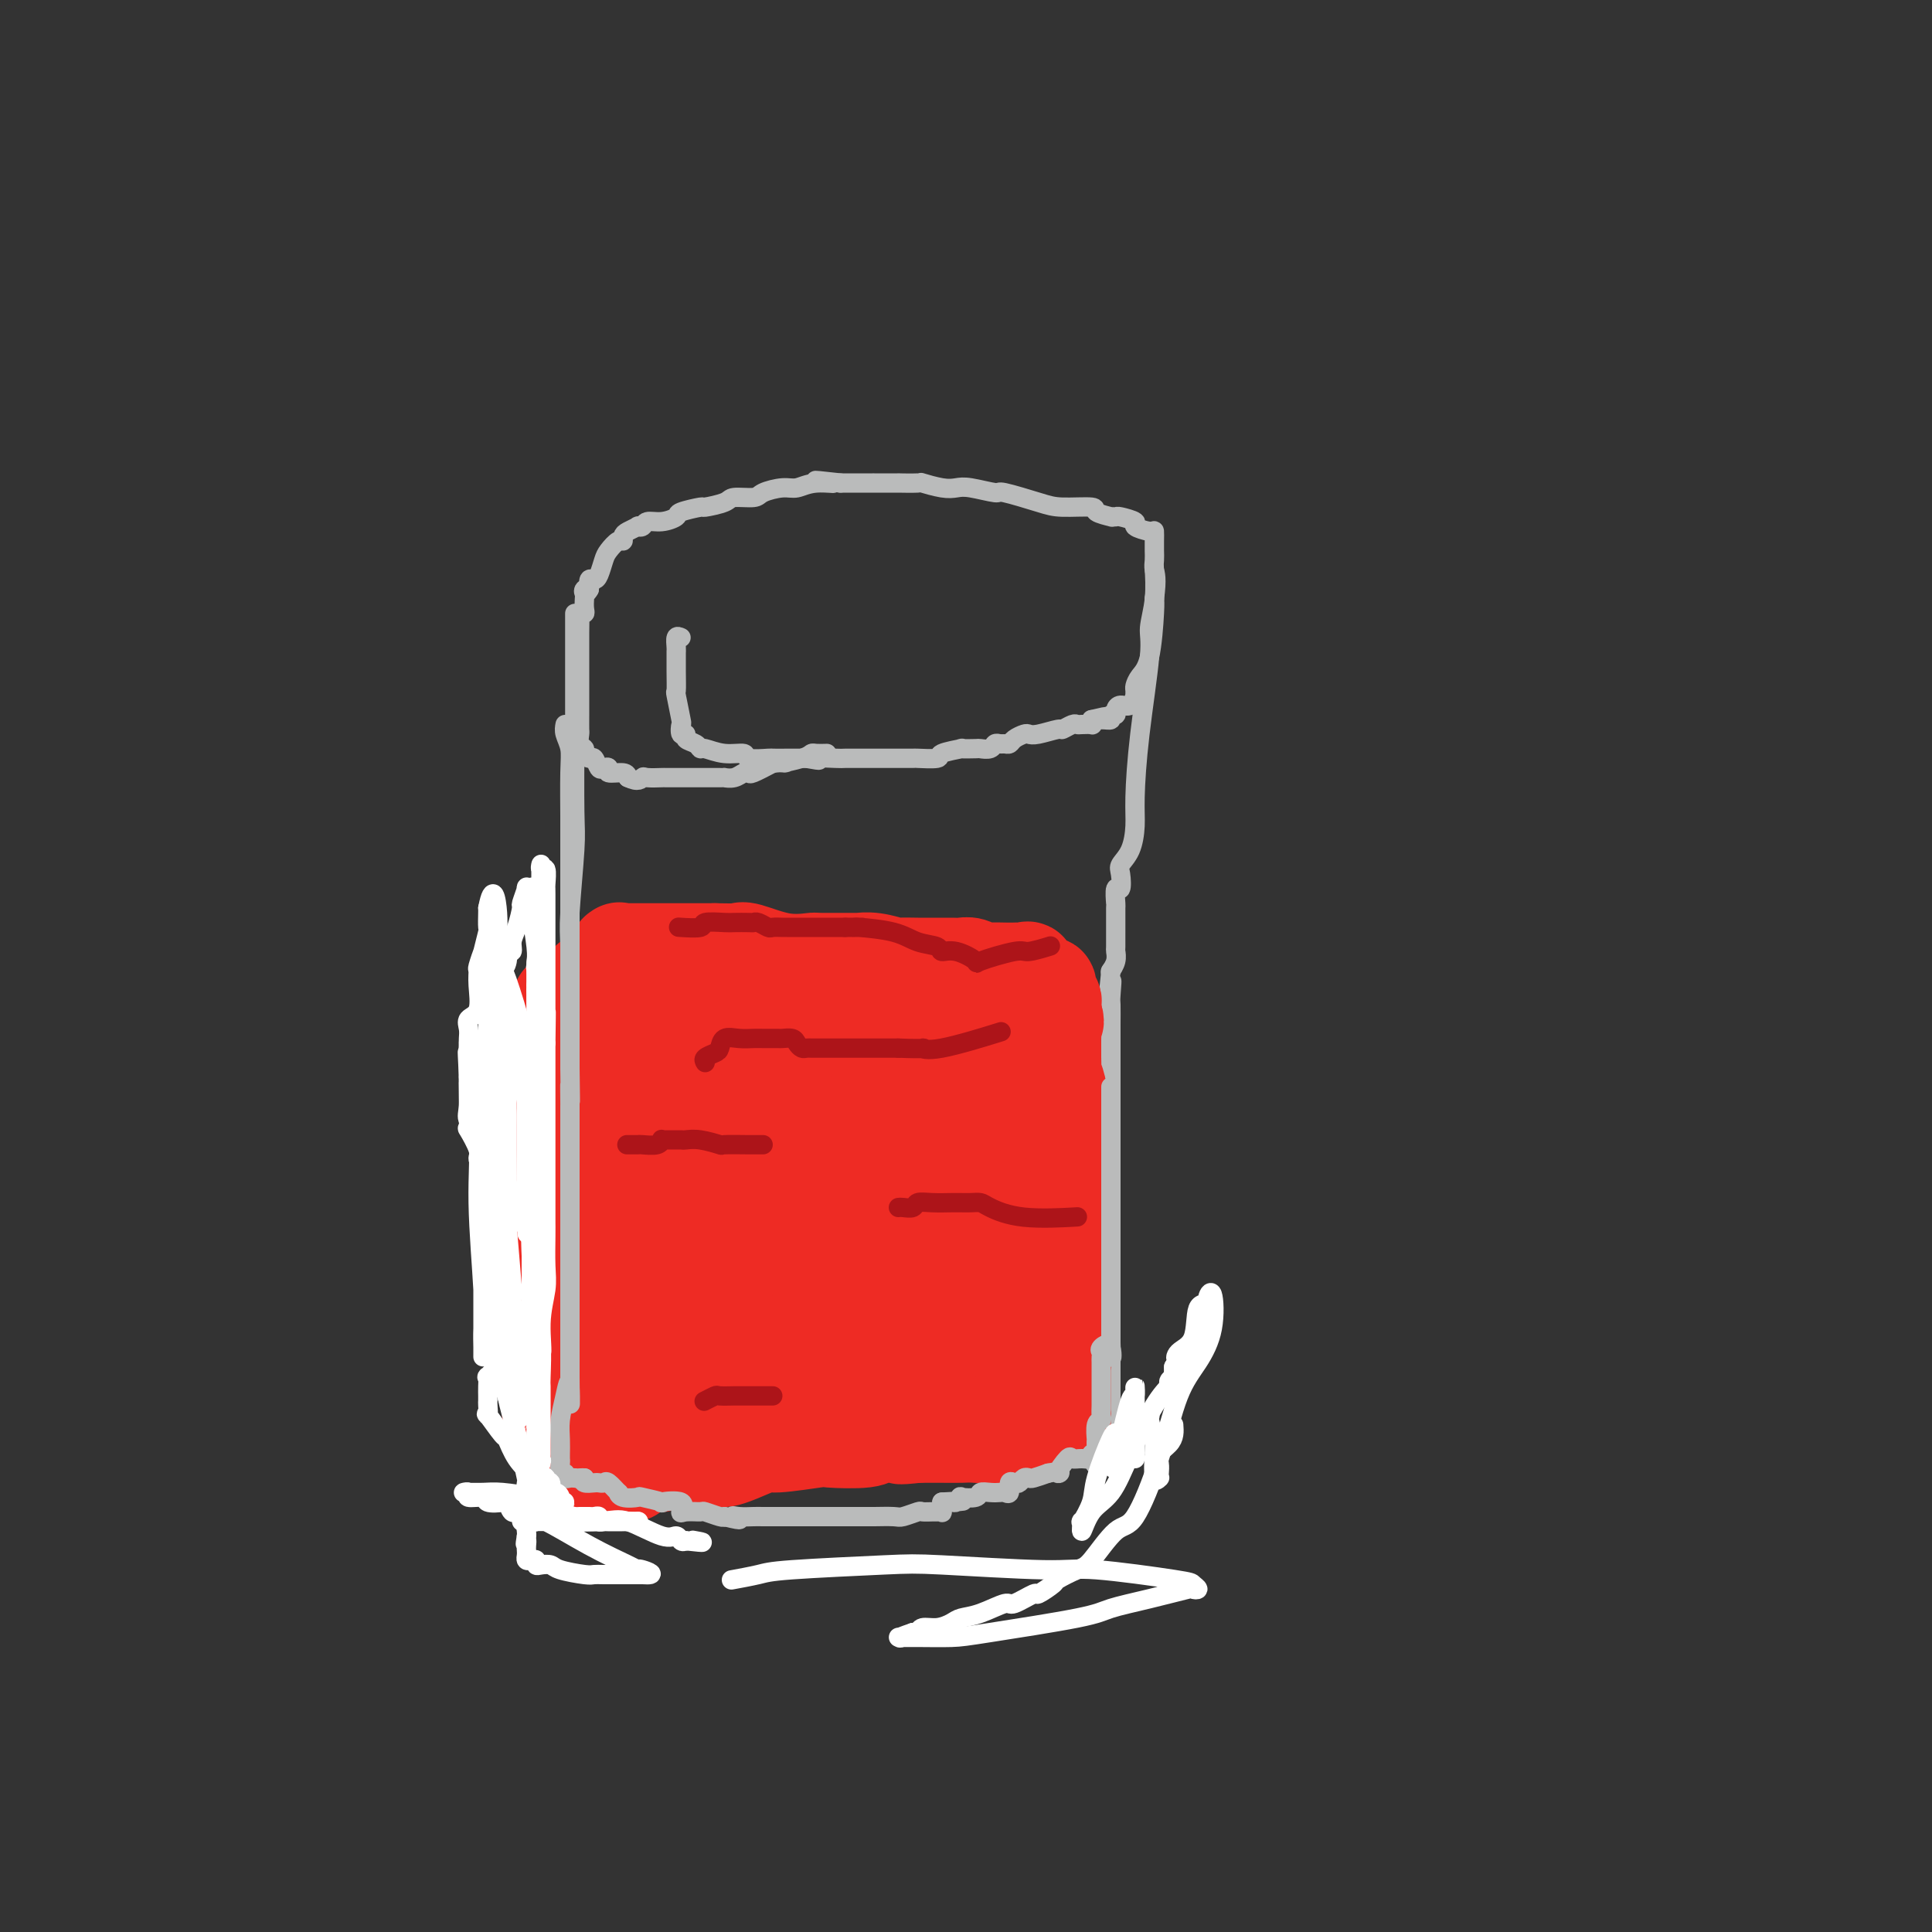 <svg viewBox='0 0 400 400' version='1.1' xmlns='http://www.w3.org/2000/svg' xmlns:xlink='http://www.w3.org/1999/xlink'><rect x="0" y="0" width="400" height="400" fill="#333333" stroke="none"/><g fill='none' stroke='#BABBBB' stroke-width='4' stroke-linecap='round' stroke-linejoin='round'><path d='M141,132c-0.423,-0.190 -0.845,-0.380 -1,0c-0.155,0.380 -0.041,1.329 0,2c0.041,0.671 0.010,1.065 0,1c-0.010,-0.065 0.001,-0.587 0,0c-0.001,0.587 -0.014,2.285 0,4c0.014,1.715 0.055,3.448 0,4c-0.055,0.552 -0.207,-0.077 0,1c0.207,1.077 0.772,3.861 1,5c0.228,1.139 0.120,0.634 0,1c-0.120,0.366 -0.253,1.605 0,2c0.253,0.395 0.892,-0.053 1,0c0.108,0.053 -0.314,0.607 0,1c0.314,0.393 1.363,0.626 2,1c0.637,0.374 0.860,0.889 1,1c0.140,0.111 0.196,-0.180 1,0c0.804,0.180 2.356,0.833 4,1c1.644,0.167 3.380,-0.151 4,0c0.620,0.151 0.126,0.773 1,1c0.874,0.227 3.118,0.061 4,0c0.882,-0.061 0.401,-0.016 1,0c0.599,0.016 2.277,0.004 3,0c0.723,-0.004 0.492,-0.001 1,0c0.508,0.001 1.754,0.001 3,0'/><path d='M167,157c4.250,0.774 1.877,0.207 2,0c0.123,-0.207 2.744,-0.056 4,0c1.256,0.056 1.147,0.015 2,0c0.853,-0.015 2.669,-0.004 4,0c1.331,0.004 2.176,0.002 3,0c0.824,-0.002 1.628,-0.003 3,0c1.372,0.003 3.312,0.011 4,0c0.688,-0.011 0.125,-0.041 1,0c0.875,0.041 3.187,0.155 4,0c0.813,-0.155 0.125,-0.578 1,-1c0.875,-0.422 3.313,-0.844 4,-1c0.687,-0.156 -0.377,-0.046 0,0c0.377,0.046 2.195,0.026 3,0c0.805,-0.026 0.597,-0.060 1,0c0.403,0.060 1.418,0.213 2,0c0.582,-0.213 0.732,-0.792 1,-1c0.268,-0.208 0.653,-0.045 1,0c0.347,0.045 0.656,-0.027 1,0c0.344,0.027 0.723,0.152 1,0c0.277,-0.152 0.453,-0.581 1,-1c0.547,-0.419 1.465,-0.829 2,-1c0.535,-0.171 0.686,-0.102 1,0c0.314,0.102 0.791,0.238 2,0c1.209,-0.238 3.149,-0.848 4,-1c0.851,-0.152 0.614,0.155 1,0c0.386,-0.155 1.396,-0.773 2,-1c0.604,-0.227 0.803,-0.064 1,0c0.197,0.064 0.393,0.027 1,0c0.607,-0.027 1.625,-0.046 2,0c0.375,0.046 0.107,0.156 0,0c-0.107,-0.156 -0.054,-0.578 0,-1'/><path d='M226,149c5.150,-1.233 2.025,-0.316 1,0c-1.025,0.316 0.051,0.029 1,0c0.949,-0.029 1.773,0.198 2,0c0.227,-0.198 -0.143,-0.822 0,-1c0.143,-0.178 0.799,0.088 1,0c0.201,-0.088 -0.051,-0.530 0,-1c0.051,-0.470 0.406,-0.966 1,-1c0.594,-0.034 1.427,0.395 2,0c0.573,-0.395 0.888,-1.614 1,-2c0.112,-0.386 0.023,0.062 0,0c-0.023,-0.062 0.022,-0.632 0,-1c-0.022,-0.368 -0.111,-0.532 0,-1c0.111,-0.468 0.421,-1.239 1,-2c0.579,-0.761 1.425,-1.513 2,-4c0.575,-2.487 0.879,-6.711 1,-9c0.121,-2.289 0.061,-2.645 0,-3'/><path d='M239,124c0.619,-4.358 0.166,-5.252 0,-6c-0.166,-0.748 -0.045,-1.348 0,-2c0.045,-0.652 0.014,-1.355 0,-2c-0.014,-0.645 -0.011,-1.233 0,-2c0.011,-0.767 0.031,-1.712 0,-2c-0.031,-0.288 -0.112,0.080 -1,0c-0.888,-0.080 -2.582,-0.610 -3,-1c-0.418,-0.390 0.441,-0.640 0,-1c-0.441,-0.360 -2.182,-0.831 -3,-1c-0.818,-0.169 -0.711,-0.035 -1,0c-0.289,0.035 -0.972,-0.029 -1,0c-0.028,0.029 0.601,0.150 0,0c-0.601,-0.150 -2.432,-0.570 -3,-1c-0.568,-0.430 0.125,-0.871 -1,-1c-1.125,-0.129 -4.069,0.053 -6,0c-1.931,-0.053 -2.849,-0.340 -5,-1c-2.151,-0.660 -5.536,-1.692 -7,-2c-1.464,-0.308 -1.006,0.110 -2,0c-0.994,-0.110 -3.439,-0.747 -5,-1c-1.561,-0.253 -2.239,-0.120 -3,0c-0.761,0.120 -1.606,0.228 -3,0c-1.394,-0.228 -3.335,-0.793 -4,-1c-0.665,-0.207 -0.052,-0.055 -1,0c-0.948,0.055 -3.456,0.015 -4,0c-0.544,-0.015 0.876,-0.004 0,0c-0.876,0.004 -4.047,0.001 -5,0c-0.953,-0.001 0.312,-0.000 0,0c-0.312,0.000 -2.199,0.000 -3,0c-0.801,-0.000 -0.514,-0.000 -1,0c-0.486,0.000 -1.743,0.000 -3,0'/><path d='M174,100c-9.300,-1.066 -3.550,-0.230 -2,0c1.550,0.230 -1.101,-0.145 -3,0c-1.899,0.145 -3.045,0.809 -4,1c-0.955,0.191 -1.720,-0.090 -3,0c-1.280,0.090 -3.076,0.550 -4,1c-0.924,0.450 -0.976,0.890 -2,1c-1.024,0.110 -3.021,-0.111 -4,0c-0.979,0.111 -0.939,0.554 -2,1c-1.061,0.446 -3.221,0.894 -4,1c-0.779,0.106 -0.177,-0.130 -1,0c-0.823,0.130 -3.071,0.627 -4,1c-0.929,0.373 -0.540,0.622 -1,1c-0.460,0.378 -1.768,0.885 -3,1c-1.232,0.115 -2.389,-0.162 -3,0c-0.611,0.162 -0.675,0.764 -1,1c-0.325,0.236 -0.910,0.106 -1,0c-0.090,-0.106 0.314,-0.188 0,0c-0.314,0.188 -1.345,0.645 -2,1c-0.655,0.355 -0.935,0.608 -1,1c-0.065,0.392 0.085,0.924 0,1c-0.085,0.076 -0.404,-0.305 -1,0c-0.596,0.305 -1.470,1.296 -2,2c-0.530,0.704 -0.717,1.122 -1,2c-0.283,0.878 -0.664,2.215 -1,3c-0.336,0.785 -0.629,1.019 -1,1c-0.371,-0.019 -0.820,-0.291 -1,0c-0.180,0.291 -0.090,1.146 0,2'/><path d='M122,122c-1.796,2.180 -0.285,0.629 0,0c0.285,-0.629 -0.655,-0.336 -1,0c-0.345,0.336 -0.096,0.716 0,1c0.096,0.284 0.040,0.471 0,1c-0.040,0.529 -0.063,1.398 0,2c0.063,0.602 0.213,0.936 0,1c-0.213,0.064 -0.789,-0.141 -1,0c-0.211,0.141 -0.056,0.628 0,1c0.056,0.372 0.015,0.628 0,3c-0.015,2.372 -0.004,6.858 0,9c0.004,2.142 -0.000,1.940 0,3c0.000,1.060 0.004,3.383 0,5c-0.004,1.617 -0.016,2.527 0,3c0.016,0.473 0.060,0.509 0,1c-0.060,0.491 -0.223,1.436 0,2c0.223,0.564 0.833,0.747 1,1c0.167,0.253 -0.110,0.576 0,1c0.110,0.424 0.608,0.950 1,1c0.392,0.050 0.677,-0.375 1,0c0.323,0.375 0.685,1.550 1,2c0.315,0.450 0.582,0.176 1,0c0.418,-0.176 0.988,-0.253 1,0c0.012,0.253 -0.535,0.837 0,1c0.535,0.163 2.153,-0.096 3,0c0.847,0.096 0.924,0.548 1,1'/><path d='M130,161c2.214,1.083 2.748,0.290 3,0c0.252,-0.290 0.221,-0.078 1,0c0.779,0.078 2.369,0.021 3,0c0.631,-0.021 0.304,-0.006 1,0c0.696,0.006 2.415,0.001 3,0c0.585,-0.001 0.036,-0.000 0,0c-0.036,0.000 0.442,0.000 1,0c0.558,-0.000 1.196,-0.000 2,0c0.804,0.000 1.775,0.000 2,0c0.225,-0.000 -0.295,-0.000 0,0c0.295,0.000 1.405,0.001 2,0c0.595,-0.001 0.674,-0.004 1,0c0.326,0.004 0.900,0.015 1,0c0.100,-0.015 -0.274,-0.055 0,0c0.274,0.055 1.195,0.205 2,0c0.805,-0.205 1.494,-0.766 2,-1c0.506,-0.234 0.828,-0.140 1,0c0.172,0.140 0.192,0.326 1,0c0.808,-0.326 2.404,-1.163 4,-2'/><path d='M160,158c4.882,-0.420 2.086,0.031 2,0c-0.086,-0.031 2.538,-0.544 4,-1c1.462,-0.456 1.763,-0.854 2,-1c0.237,-0.146 0.410,-0.039 1,0c0.590,0.039 1.597,0.011 2,0c0.403,-0.011 0.201,-0.006 0,0'/><path d='M119,127c-0.000,1.142 -0.000,2.283 0,3c0.000,0.717 0.001,1.008 0,2c-0.001,0.992 -0.004,2.685 0,6c0.004,3.315 0.015,8.254 0,14c-0.015,5.746 -0.057,12.300 0,16c0.057,3.700 0.211,4.545 0,8c-0.211,3.455 -0.789,9.520 -1,13c-0.211,3.480 -0.057,4.374 0,7c0.057,2.626 0.015,6.984 0,9c-0.015,2.016 -0.004,1.689 0,4c0.004,2.311 0.001,7.261 0,10c-0.001,2.739 -0.000,3.266 0,5c0.000,1.734 0.000,4.676 0,6c-0.000,1.324 -0.000,1.030 0,2c0.000,0.970 0.001,3.204 0,4c-0.001,0.796 -0.004,0.155 0,0c0.004,-0.155 0.015,0.175 0,1c-0.015,0.825 -0.057,2.144 0,3c0.057,0.856 0.211,1.250 0,2c-0.211,0.750 -0.788,1.856 -1,3c-0.212,1.144 -0.061,2.327 0,3c0.061,0.673 0.030,0.837 0,1'/><path d='M117,249c-0.244,19.481 0.146,7.183 0,3c-0.146,-4.183 -0.827,-0.249 -1,2c-0.173,2.249 0.164,2.815 0,4c-0.164,1.185 -0.829,2.989 -1,4c-0.171,1.011 0.150,1.228 0,2c-0.150,0.772 -0.772,2.100 -1,3c-0.228,0.900 -0.061,1.372 0,2c0.061,0.628 0.016,1.410 0,2c-0.016,0.590 -0.004,0.987 0,2c0.004,1.013 0.001,2.643 0,4c-0.001,1.357 -0.000,2.440 0,3c0.000,0.560 0.000,0.598 0,1c-0.000,0.402 -0.000,1.167 0,2c0.000,0.833 0.000,1.733 0,2c-0.000,0.267 -0.000,-0.100 0,0c0.000,0.100 0.000,0.666 0,1c-0.000,0.334 -0.000,0.436 0,1c0.000,0.564 0.000,1.590 0,2c-0.000,0.410 -0.000,0.205 0,0'/><path d='M114,289c-0.477,6.260 -0.170,1.909 0,1c0.170,-0.909 0.204,1.623 0,3c-0.204,1.377 -0.647,1.598 -1,2c-0.353,0.402 -0.616,0.985 -1,3c-0.384,2.015 -0.888,5.460 -1,7c-0.112,1.540 0.166,1.173 0,1c-0.166,-0.173 -0.778,-0.152 -1,0c-0.222,0.152 -0.053,0.433 0,1c0.053,0.567 -0.009,1.418 0,2c0.009,0.582 0.089,0.894 0,1c-0.089,0.106 -0.347,0.008 1,0c1.347,-0.008 4.297,0.076 6,0c1.703,-0.076 2.157,-0.311 7,-1c4.843,-0.689 14.074,-1.831 22,-3c7.926,-1.169 14.547,-2.365 18,-3c3.453,-0.635 3.737,-0.709 8,-1c4.263,-0.291 12.504,-0.797 17,-1c4.496,-0.203 5.248,-0.101 6,0'/><path d='M195,301c15.384,-1.116 11.345,0.093 11,0c-0.345,-0.093 3.003,-1.489 6,-2c2.997,-0.511 5.642,-0.137 7,0c1.358,0.137 1.428,0.037 3,0c1.572,-0.037 4.646,-0.010 6,0c1.354,0.010 0.990,0.003 2,0c1.010,-0.003 3.395,-0.001 5,0c1.605,0.001 2.430,0.000 3,0c0.570,-0.000 0.884,-0.000 1,0c0.116,0.000 0.033,0.000 0,0c-0.033,-0.000 -0.017,-0.000 0,0'/><path d='M239,118c-0.034,-0.518 -0.068,-1.036 0,0c0.068,1.036 0.239,3.627 0,6c-0.239,2.373 -0.887,4.527 -1,6c-0.113,1.473 0.308,2.263 0,6c-0.308,3.737 -1.344,10.419 -2,16c-0.656,5.581 -0.933,10.060 -1,13c-0.067,2.940 0.074,4.341 0,6c-0.074,1.659 -0.363,3.576 -1,5c-0.637,1.424 -1.621,2.354 -2,3c-0.379,0.646 -0.154,1.006 0,2c0.154,0.994 0.237,2.621 0,3c-0.237,0.379 -0.796,-0.490 -1,0c-0.204,0.490 -0.055,2.338 0,3c0.055,0.662 0.014,0.137 0,1c-0.014,0.863 -0.003,3.112 0,4c0.003,0.888 -0.003,0.413 0,1c0.003,0.587 0.015,2.235 0,3c-0.015,0.765 -0.055,0.648 0,1c0.055,0.352 0.207,1.172 0,2c-0.207,0.828 -0.773,1.665 -1,2c-0.227,0.335 -0.113,0.167 0,0'/><path d='M230,201c-1.392,13.415 -0.373,5.452 0,3c0.373,-2.452 0.100,0.608 0,2c-0.100,1.392 -0.027,1.116 0,2c0.027,0.884 0.007,2.930 0,4c-0.007,1.070 -0.002,1.166 0,2c0.002,0.834 0.001,2.406 0,3c-0.001,0.594 -0.000,0.209 0,1c0.000,0.791 0.000,2.759 0,4c-0.000,1.241 -0.000,1.755 0,2c0.000,0.245 0.000,0.220 0,1c-0.000,0.780 -0.000,2.365 0,3c0.000,0.635 0.000,0.320 0,1c-0.000,0.680 -0.000,2.355 0,3c0.000,0.645 0.000,0.261 0,1c-0.000,0.739 -0.000,2.601 0,4c0.000,1.399 0.000,2.333 0,3c-0.000,0.667 -0.000,1.065 0,2c0.000,0.935 0.000,2.408 0,3c-0.000,0.592 -0.000,0.304 0,1c0.000,0.696 0.000,2.377 0,3c-0.000,0.623 -0.000,0.190 0,1c0.000,0.810 0.000,2.865 0,4c-0.000,1.135 -0.000,1.351 0,2c0.000,0.649 0.000,1.732 0,2c0.000,0.268 0.000,-0.279 0,0c0.000,0.279 0.000,1.384 0,2c0.000,0.616 0.000,0.743 0,1c0.000,0.257 -0.000,0.645 0,1c0.000,0.355 0.000,0.678 0,1'/><path d='M230,263c0.000,9.721 0.000,3.022 0,1c-0.000,-2.022 0.000,0.632 0,2c0.000,1.368 0.000,1.450 0,2c-0.000,0.550 0.000,1.566 0,2c0.000,0.434 0.000,0.285 0,1c0.000,0.715 0.000,2.295 0,3c0.000,0.705 -0.000,0.535 0,1c0.000,0.465 0.000,1.564 0,3c0.000,1.436 0.000,3.210 0,4c0.000,0.790 0.000,0.598 0,1c-0.000,0.402 -0.000,1.399 0,2c0.000,0.601 -0.000,0.805 0,1c0.000,0.195 -0.000,0.380 0,1c0.000,0.620 0.000,1.675 0,2c0.000,0.325 0.000,-0.082 0,0c0.000,0.082 0.000,0.651 0,1c0.000,0.349 0.000,0.478 0,1c0.000,0.522 0.000,1.435 0,2c0.000,0.565 0.000,0.780 0,1c0.000,0.220 0.000,0.444 0,1c0.000,0.556 -0.000,1.445 0,2c0.000,0.555 0.000,0.778 0,1'/><path d='M230,298c0.000,5.444 0.000,1.556 0,0c-0.000,-1.556 0.000,-0.778 0,0'/></g>
<g fill='none' stroke='#EE2B24' stroke-width='20' stroke-linecap='round' stroke-linejoin='round'><path d='M129,224c-0.324,-0.425 -0.648,-0.850 0,-1c0.648,-0.150 2.267,-0.026 3,0c0.733,0.026 0.580,-0.046 1,0c0.420,0.046 1.414,0.208 3,0c1.586,-0.208 3.763,-0.788 5,-1c1.237,-0.212 1.533,-0.057 3,0c1.467,0.057 4.105,0.015 5,0c0.895,-0.015 0.047,-0.004 1,0c0.953,0.004 3.706,0.001 6,0c2.294,-0.001 4.127,-0.000 5,0c0.873,0.000 0.784,0.000 2,0c1.216,-0.000 3.738,-0.000 5,0c1.262,0.000 1.266,0.000 2,0c0.734,-0.000 2.198,-0.000 3,0c0.802,0.000 0.943,0.000 2,0c1.057,-0.000 3.031,-0.000 4,0c0.969,0.000 0.935,0.000 2,0c1.065,-0.000 3.230,-0.000 4,0c0.770,0.000 0.144,0.000 1,0c0.856,-0.000 3.192,-0.000 4,0c0.808,0.000 0.088,0.000 1,0c0.912,-0.000 3.456,-0.000 6,0'/><path d='M197,222c11.637,-0.309 6.729,-0.083 5,0c-1.729,0.083 -0.278,0.023 1,0c1.278,-0.023 2.384,-0.007 3,0c0.616,0.007 0.742,0.006 1,0c0.258,-0.006 0.648,-0.017 1,0c0.352,0.017 0.668,0.061 1,0c0.332,-0.061 0.681,-0.228 1,0c0.319,0.228 0.606,0.849 1,1c0.394,0.151 0.893,-0.170 1,0c0.107,0.170 -0.177,0.829 0,1c0.177,0.171 0.817,-0.146 1,0c0.183,0.146 -0.091,0.756 0,1c0.091,0.244 0.545,0.122 1,0'/><path d='M214,225c2.642,0.570 0.747,0.496 0,1c-0.747,0.504 -0.345,1.586 0,2c0.345,0.414 0.632,0.161 1,0c0.368,-0.161 0.817,-0.228 1,0c0.183,0.228 0.101,0.751 0,1c-0.101,0.249 -0.219,0.223 0,1c0.219,0.777 0.777,2.359 1,3c0.223,0.641 0.112,0.343 0,1c-0.112,0.657 -0.226,2.269 0,3c0.226,0.731 0.793,0.581 1,1c0.207,0.419 0.056,1.408 0,2c-0.056,0.592 -0.015,0.788 0,1c0.015,0.212 0.004,0.442 0,1c-0.004,0.558 -0.001,1.445 0,2c0.001,0.555 0.001,0.777 0,1'/><path d='M218,245c0.623,2.911 0.181,0.187 0,0c-0.181,-0.187 -0.101,2.163 0,3c0.101,0.837 0.223,0.161 0,1c-0.223,0.839 -0.792,3.195 -1,5c-0.208,1.805 -0.056,3.061 0,4c0.056,0.939 0.015,1.561 0,2c-0.015,0.439 -0.004,0.695 0,1c0.004,0.305 0.001,0.660 0,1c-0.001,0.340 0.000,0.667 0,1c-0.000,0.333 -0.001,0.674 0,1c0.001,0.326 0.004,0.638 0,1c-0.004,0.362 -0.015,0.773 0,1c0.015,0.227 0.057,0.270 0,1c-0.057,0.730 -0.212,2.146 0,3c0.212,0.854 0.793,1.146 1,2c0.207,0.854 0.041,2.271 0,3c-0.041,0.729 0.044,0.770 0,1c-0.044,0.230 -0.218,0.649 0,1c0.218,0.351 0.828,0.633 1,1c0.172,0.367 -0.094,0.819 0,1c0.094,0.181 0.547,0.090 1,0'/><path d='M220,279c0.309,5.440 0.083,2.040 0,1c-0.083,-1.040 -0.022,0.282 0,1c0.022,0.718 0.006,0.834 0,1c-0.006,0.166 -0.002,0.381 0,1c0.002,0.619 0.000,1.641 0,2c-0.000,0.359 -0.000,0.055 0,0c0.000,-0.055 0.001,0.139 0,1c-0.001,0.861 -0.003,2.387 0,3c0.003,0.613 0.012,0.312 0,1c-0.012,0.688 -0.046,2.366 0,3c0.046,0.634 0.172,0.224 0,0c-0.172,-0.224 -0.640,-0.263 -1,0c-0.360,0.263 -0.611,0.827 -1,1c-0.389,0.173 -0.917,-0.045 -2,0c-1.083,0.045 -2.722,0.352 -4,1c-1.278,0.648 -2.196,1.638 -4,2c-1.804,0.362 -4.494,0.097 -6,0c-1.506,-0.097 -1.829,-0.026 -3,0c-1.171,0.026 -3.190,0.007 -4,0c-0.810,-0.007 -0.410,-0.002 -1,0c-0.590,0.002 -2.168,0.001 -3,0c-0.832,-0.001 -0.916,-0.000 -1,0'/><path d='M190,297c-5.320,0.615 -3.619,0.151 -3,0c0.619,-0.151 0.156,0.011 -1,0c-1.156,-0.011 -3.003,-0.195 -4,0c-0.997,0.195 -1.142,0.768 -3,1c-1.858,0.232 -5.428,0.121 -7,0c-1.572,-0.121 -1.146,-0.253 -3,0c-1.854,0.253 -5.989,0.891 -8,1c-2.011,0.109 -1.900,-0.311 -3,0c-1.100,0.311 -3.413,1.351 -5,2c-1.587,0.649 -2.449,0.906 -3,1c-0.551,0.094 -0.789,0.025 -1,0c-0.211,-0.025 -0.393,-0.007 -1,0c-0.607,0.007 -1.638,0.002 -2,0c-0.362,-0.002 -0.056,-0.002 0,0c0.056,0.002 -0.139,0.004 -1,0c-0.861,-0.004 -2.388,-0.015 -3,0c-0.612,0.015 -0.308,0.056 -1,0c-0.692,-0.056 -2.379,-0.207 -3,0c-0.621,0.207 -0.178,0.774 -1,1c-0.822,0.226 -2.911,0.113 -5,0'/><path d='M132,303c-9.373,1.381 -3.807,1.834 -2,2c1.807,0.166 -0.146,0.044 -1,0c-0.854,-0.044 -0.610,-0.012 -1,0c-0.390,0.012 -1.414,0.003 -2,0c-0.586,-0.003 -0.734,-0.001 -1,0c-0.266,0.001 -0.648,-0.000 -1,0c-0.352,0.000 -0.673,0.002 -1,0c-0.327,-0.002 -0.661,-0.007 -1,0c-0.339,0.007 -0.682,0.027 -1,0c-0.318,-0.027 -0.611,-0.100 -1,0c-0.389,0.100 -0.874,0.372 -1,0c-0.126,-0.372 0.107,-1.388 0,-2c-0.107,-0.612 -0.553,-0.818 -1,-1c-0.447,-0.182 -0.894,-0.338 -1,-1c-0.106,-0.662 0.129,-1.830 0,-3c-0.129,-1.170 -0.623,-2.343 -1,-3c-0.377,-0.657 -0.637,-0.800 -1,-1c-0.363,-0.200 -0.829,-0.457 -1,-1c-0.171,-0.543 -0.046,-1.371 0,-2c0.046,-0.629 0.012,-1.058 0,-2c-0.012,-0.942 -0.003,-2.397 0,-3c0.003,-0.603 0.001,-0.355 0,-1c-0.001,-0.645 -0.000,-2.184 0,-3c0.000,-0.816 0.000,-0.908 0,-1'/><path d='M114,281c-0.004,-2.519 -0.015,-2.816 0,-3c0.015,-0.184 0.057,-0.255 0,-1c-0.057,-0.745 -0.211,-2.164 0,-3c0.211,-0.836 0.789,-1.090 1,-3c0.211,-1.910 0.057,-5.475 0,-7c-0.057,-1.525 -0.015,-1.010 0,-2c0.015,-0.990 0.005,-3.483 0,-5c-0.005,-1.517 -0.005,-2.056 0,-3c0.005,-0.944 0.015,-2.293 0,-4c-0.015,-1.707 -0.057,-3.771 0,-5c0.057,-1.229 0.211,-1.621 0,-3c-0.211,-1.379 -0.788,-3.744 -1,-5c-0.212,-1.256 -0.058,-1.405 0,-3c0.058,-1.595 0.019,-4.638 0,-6c-0.019,-1.362 -0.019,-1.044 0,-2c0.019,-0.956 0.058,-3.187 0,-4c-0.058,-0.813 -0.211,-0.206 0,-1c0.211,-0.794 0.788,-2.987 1,-4c0.212,-1.013 0.060,-0.846 0,-1c-0.060,-0.154 -0.026,-0.629 0,-1c0.026,-0.371 0.046,-0.638 0,-1c-0.046,-0.362 -0.156,-0.818 0,-1c0.156,-0.182 0.578,-0.091 1,0'/><path d='M116,213c0.244,-10.763 -0.146,-3.672 0,-1c0.146,2.672 0.827,0.923 1,0c0.173,-0.923 -0.161,-1.020 0,-1c0.161,0.020 0.818,0.157 1,0c0.182,-0.157 -0.110,-0.606 0,-1c0.110,-0.394 0.622,-0.732 1,-1c0.378,-0.268 0.623,-0.467 1,-1c0.377,-0.533 0.885,-1.401 1,-2c0.115,-0.599 -0.162,-0.929 0,-1c0.162,-0.071 0.764,0.118 1,0c0.236,-0.118 0.105,-0.543 0,-1c-0.105,-0.457 -0.184,-0.947 0,-1c0.184,-0.053 0.631,0.332 1,0c0.369,-0.332 0.659,-1.381 1,-2c0.341,-0.619 0.731,-0.807 1,-1c0.269,-0.193 0.415,-0.392 1,-1c0.585,-0.608 1.609,-1.627 2,-2c0.391,-0.373 0.150,-0.100 0,0c-0.150,0.100 -0.209,0.027 0,0c0.209,-0.027 0.684,-0.007 1,0c0.316,0.007 0.472,0.002 1,0c0.528,-0.002 1.430,-0.001 2,0c0.570,0.001 0.810,0.000 1,0c0.190,-0.000 0.329,-0.000 1,0c0.671,0.000 1.873,0.000 4,0c2.127,-0.000 5.179,-0.000 7,0c1.821,0.000 2.410,0.000 3,0'/><path d='M148,197c4.193,0.033 4.675,0.114 5,0c0.325,-0.114 0.491,-0.423 2,0c1.509,0.423 4.360,1.578 7,2c2.640,0.422 5.068,0.112 6,0c0.932,-0.112 0.366,-0.026 2,0c1.634,0.026 5.467,-0.007 7,0c1.533,0.007 0.766,0.054 1,0c0.234,-0.054 1.468,-0.211 3,0c1.532,0.211 3.360,0.789 4,1c0.640,0.211 0.090,0.057 1,0c0.910,-0.057 3.279,-0.015 4,0c0.721,0.015 -0.207,0.003 0,0c0.207,-0.003 1.550,0.003 3,0c1.450,-0.003 3.006,-0.015 4,0c0.994,0.015 1.425,0.057 2,0c0.575,-0.057 1.296,-0.211 2,0c0.704,0.211 1.393,0.789 2,1c0.607,0.211 1.132,0.057 2,0c0.868,-0.057 2.079,-0.017 3,0c0.921,0.017 1.551,0.013 2,0c0.449,-0.013 0.716,-0.033 1,0c0.284,0.033 0.587,0.118 1,0c0.413,-0.118 0.938,-0.440 1,0c0.062,0.440 -0.338,1.641 0,2c0.338,0.359 1.415,-0.125 2,0c0.585,0.125 0.679,0.859 1,1c0.321,0.141 0.871,-0.310 1,0c0.129,0.310 -0.161,1.382 0,2c0.161,0.618 0.774,0.782 1,1c0.226,0.218 0.065,0.491 0,1c-0.065,0.509 -0.032,1.255 0,2'/><path d='M218,210c1.083,1.816 0.290,1.855 0,2c-0.290,0.145 -0.077,0.396 0,1c0.077,0.604 0.020,1.560 0,2c-0.020,0.440 -0.001,0.363 0,1c0.001,0.637 -0.015,1.987 0,3c0.015,1.013 0.061,1.690 0,2c-0.061,0.310 -0.227,0.255 0,1c0.227,0.745 0.849,2.291 1,3c0.151,0.709 -0.170,0.581 0,1c0.170,0.419 0.830,1.383 1,2c0.170,0.617 -0.151,0.886 0,2c0.151,1.114 0.772,3.075 1,4c0.228,0.925 0.061,0.816 0,2c-0.061,1.184 -0.016,3.661 0,5c0.016,1.339 0.004,1.540 0,3c-0.004,1.460 -0.001,4.179 0,5c0.001,0.821 0.000,-0.257 0,0c-0.000,0.257 -0.000,1.848 0,3c0.000,1.152 0.000,1.866 0,2c-0.000,0.134 -0.000,-0.311 0,0c0.000,0.311 0.000,1.378 0,2c-0.000,0.622 -0.000,0.800 0,1c0.000,0.200 0.000,0.421 0,1c-0.000,0.579 -0.000,1.517 0,2c0.000,0.483 0.000,0.511 0,1c-0.000,0.489 -0.000,1.440 0,2c0.000,0.560 0.000,0.728 0,1c-0.000,0.272 -0.000,0.649 0,1c0.000,0.351 0.000,0.675 0,1'/><path d='M221,266c0.242,8.621 -0.652,2.173 -1,0c-0.348,-2.173 -0.149,-0.073 0,1c0.149,1.073 0.247,1.117 0,1c-0.247,-0.117 -0.840,-0.395 -1,0c-0.160,0.395 0.113,1.464 0,2c-0.113,0.536 -0.611,0.540 -1,1c-0.389,0.460 -0.668,1.377 -1,2c-0.332,0.623 -0.716,0.951 -1,1c-0.284,0.049 -0.466,-0.180 -1,0c-0.534,0.180 -1.419,0.770 -2,1c-0.581,0.230 -0.860,0.099 -2,0c-1.140,-0.099 -3.143,-0.168 -4,0c-0.857,0.168 -0.569,0.571 -2,1c-1.431,0.429 -4.580,0.885 -6,1c-1.420,0.115 -1.109,-0.110 -2,0c-0.891,0.110 -2.984,0.554 -4,1c-1.016,0.446 -0.957,0.895 -2,1c-1.043,0.105 -3.190,-0.132 -4,0c-0.810,0.132 -0.284,0.635 -1,1c-0.716,0.365 -2.674,0.591 -4,1c-1.326,0.409 -2.019,0.999 -3,1c-0.981,0.001 -2.248,-0.587 -4,0c-1.752,0.587 -3.989,2.348 -5,3c-1.011,0.652 -0.797,0.195 -2,0c-1.203,-0.195 -3.824,-0.130 -5,0c-1.176,0.130 -0.907,0.323 -2,1c-1.093,0.677 -3.546,1.839 -6,3'/><path d='M155,289c-9.769,2.321 -3.692,0.622 -3,0c0.692,-0.622 -4.001,-0.167 -6,0c-1.999,0.167 -1.305,0.045 -2,0c-0.695,-0.045 -2.778,-0.012 -4,0c-1.222,0.012 -1.583,0.003 -2,0c-0.417,-0.003 -0.889,-0.001 -1,0c-0.111,0.001 0.139,0.000 0,0c-0.139,-0.000 -0.666,-0.000 0,0c0.666,0.000 2.525,0.000 4,0c1.475,-0.000 2.564,-0.000 5,0c2.436,0.000 6.218,0.000 10,0'/><path d='M156,289c5.867,-0.469 11.033,-1.642 17,-2c5.967,-0.358 12.735,0.100 16,0c3.265,-0.100 3.025,-0.759 5,-1c1.975,-0.241 6.163,-0.065 8,0c1.837,0.065 1.322,0.017 1,0c-0.322,-0.017 -0.451,-0.005 0,0c0.451,0.005 1.483,0.001 2,0c0.517,-0.001 0.520,-0.001 1,0c0.480,0.001 1.439,0.001 2,0c0.561,-0.001 0.725,-0.005 1,0c0.275,0.005 0.662,0.017 1,0c0.338,-0.017 0.629,-0.063 1,0c0.371,0.063 0.824,0.236 1,0c0.176,-0.236 0.076,-0.882 0,-1c-0.076,-0.118 -0.126,0.293 0,0c0.126,-0.293 0.429,-1.291 -1,-5c-1.429,-3.709 -4.589,-10.128 -6,-13c-1.411,-2.872 -1.072,-2.196 -2,-4c-0.928,-1.804 -3.122,-6.087 -4,-9c-0.878,-2.913 -0.439,-4.457 0,-6'/><path d='M199,248c-1.856,-6.075 -0.497,-2.262 0,-3c0.497,-0.738 0.133,-6.028 0,-8c-0.133,-1.972 -0.036,-0.626 0,-1c0.036,-0.374 0.010,-2.467 0,-4c-0.010,-1.533 -0.002,-2.505 0,-3c0.002,-0.495 0.000,-0.514 0,-1c-0.000,-0.486 0.001,-1.440 0,-2c-0.001,-0.560 -0.004,-0.725 0,-1c0.004,-0.275 0.015,-0.659 0,-1c-0.015,-0.341 -0.057,-0.638 0,-1c0.057,-0.362 0.212,-0.789 0,-1c-0.212,-0.211 -0.789,-0.208 -1,0c-0.211,0.208 -0.054,0.619 -3,-1c-2.946,-1.619 -8.996,-5.269 -12,-7c-3.004,-1.731 -2.963,-1.543 -6,-3c-3.037,-1.457 -9.154,-4.559 -12,-6c-2.846,-1.441 -2.423,-1.220 -2,-1'/><path d='M163,204c-6.383,-3.052 -4.340,-1.181 -4,-1c0.340,0.181 -1.023,-1.328 -1,-2c0.023,-0.672 1.432,-0.507 3,0c1.568,0.507 3.296,1.355 5,2c1.704,0.645 3.385,1.087 7,2c3.615,0.913 9.165,2.297 12,3c2.835,0.703 2.955,0.724 5,1c2.045,0.276 6.015,0.806 8,1c1.985,0.194 1.985,0.051 3,0c1.015,-0.051 3.044,-0.010 4,0c0.956,0.010 0.839,-0.011 1,0c0.161,0.011 0.600,0.055 1,0c0.400,-0.055 0.762,-0.207 1,0c0.238,0.207 0.354,0.773 0,1c-0.354,0.227 -1.177,0.113 -2,0'/><path d='M206,211c6.883,1.235 0.589,0.323 -3,0c-3.589,-0.323 -4.474,-0.055 -6,0c-1.526,0.055 -3.693,-0.101 -8,0c-4.307,0.101 -10.754,0.461 -16,1c-5.246,0.539 -9.290,1.259 -12,2c-2.710,0.741 -4.087,1.505 -6,2c-1.913,0.495 -4.361,0.721 -6,1c-1.639,0.279 -2.467,0.611 -3,1c-0.533,0.389 -0.769,0.836 -1,1c-0.231,0.164 -0.457,0.044 -1,0c-0.543,-0.044 -1.403,-0.011 -2,0c-0.597,0.011 -0.931,-0.001 -1,0c-0.069,0.001 0.126,0.014 0,0c-0.126,-0.014 -0.573,-0.056 -1,0c-0.427,0.056 -0.833,0.208 -2,0c-1.167,-0.208 -3.096,-0.777 -4,-1c-0.904,-0.223 -0.782,-0.098 -1,0c-0.218,0.098 -0.777,0.171 -1,0c-0.223,-0.171 -0.112,-0.585 0,-1'/><path d='M132,217c-2.000,-0.388 -2.000,-0.359 -2,0c0.000,0.359 0.000,1.047 0,1c-0.000,-0.047 -0.000,-0.830 0,2c0.000,2.830 0.001,9.271 0,13c-0.001,3.729 -0.002,4.744 0,8c0.002,3.256 0.008,8.754 0,11c-0.008,2.246 -0.030,1.241 0,2c0.030,0.759 0.113,3.281 0,4c-0.113,0.719 -0.423,-0.364 0,0c0.423,0.364 1.578,2.176 2,3c0.422,0.824 0.112,0.660 0,1c-0.112,0.340 -0.027,1.185 0,2c0.027,0.815 -0.003,1.602 0,2c0.003,0.398 0.039,0.408 0,1c-0.039,0.592 -0.155,1.767 0,2c0.155,0.233 0.580,-0.476 1,0c0.420,0.476 0.834,2.136 1,3c0.166,0.864 0.083,0.932 0,1'/><path d='M134,273c0.514,3.134 -0.202,3.470 0,4c0.202,0.530 1.320,1.253 2,2c0.680,0.747 0.922,1.519 1,2c0.078,0.481 -0.007,0.672 0,1c0.007,0.328 0.107,0.792 0,1c-0.107,0.208 -0.420,0.161 -1,0c-0.580,-0.161 -1.425,-0.435 -2,0c-0.575,0.435 -0.879,1.579 -1,2c-0.121,0.421 -0.057,0.117 -1,0c-0.943,-0.117 -2.891,-0.048 -4,0c-1.109,0.048 -1.380,0.075 -2,0c-0.620,-0.075 -1.590,-0.251 -2,0c-0.410,0.251 -0.260,0.929 0,1c0.260,0.071 0.630,-0.464 1,-1'/><path d='M125,285c-0.347,0.560 4.786,0.458 8,0c3.214,-0.458 4.507,-1.274 9,-2c4.493,-0.726 12.184,-1.361 16,-2c3.816,-0.639 3.756,-1.280 8,-2c4.244,-0.720 12.791,-1.517 17,-2c4.209,-0.483 4.080,-0.651 7,-1c2.920,-0.349 8.890,-0.878 12,-1c3.110,-0.122 3.361,0.163 4,0c0.639,-0.163 1.665,-0.776 2,-1c0.335,-0.224 -0.023,-0.060 -1,0c-0.977,0.060 -2.575,0.016 -4,0c-1.425,-0.016 -2.679,-0.004 -4,0c-1.321,0.004 -2.709,0.001 -4,0c-1.291,-0.001 -2.484,-0.001 -4,0c-1.516,0.001 -3.353,0.001 -4,0c-0.647,-0.001 -0.102,-0.003 -1,0c-0.898,0.003 -3.238,0.011 -5,0c-1.762,-0.011 -2.944,-0.041 -4,0c-1.056,0.041 -1.985,0.155 -3,0c-1.015,-0.155 -2.117,-0.577 -3,-1c-0.883,-0.423 -1.546,-0.845 -2,-1c-0.454,-0.155 -0.699,-0.042 -1,0c-0.301,0.042 -0.657,0.012 -1,0c-0.343,-0.012 -0.671,-0.006 -1,0'/><path d='M166,272c-6.192,-0.469 -1.673,-0.141 -1,0c0.673,0.141 -2.499,0.094 -4,0c-1.501,-0.094 -1.331,-0.236 -4,0c-2.669,0.236 -8.176,0.851 -11,1c-2.824,0.149 -2.964,-0.167 -4,0c-1.036,0.167 -2.969,0.818 -4,1c-1.031,0.182 -1.161,-0.105 -1,0c0.161,0.105 0.614,0.602 4,0c3.386,-0.602 9.704,-2.303 13,-3c3.296,-0.697 3.571,-0.391 6,-1c2.429,-0.609 7.012,-2.134 10,-3c2.988,-0.866 4.380,-1.072 7,-2c2.620,-0.928 6.467,-2.576 9,-4c2.533,-1.424 3.751,-2.623 5,-3c1.249,-0.377 2.530,0.067 4,0c1.470,-0.067 3.129,-0.647 4,-1c0.871,-0.353 0.955,-0.480 2,-1c1.045,-0.520 3.053,-1.435 4,-2c0.947,-0.565 0.834,-0.781 1,-1c0.166,-0.219 0.612,-0.440 1,-1c0.388,-0.560 0.720,-1.458 1,-2c0.280,-0.542 0.509,-0.726 0,-1c-0.509,-0.274 -1.754,-0.637 -3,-1'/><path d='M205,248c-0.949,-0.624 -2.322,-0.185 -6,0c-3.678,0.185 -9.660,0.116 -13,0c-3.340,-0.116 -4.037,-0.280 -8,0c-3.963,0.280 -11.191,1.004 -15,2c-3.809,0.996 -4.197,2.265 -7,3c-2.803,0.735 -8.019,0.935 -10,1c-1.981,0.065 -0.725,-0.007 -1,0c-0.275,0.007 -2.081,0.093 -3,0c-0.919,-0.093 -0.952,-0.365 -1,0c-0.048,0.365 -0.113,1.366 0,2c0.113,0.634 0.402,0.900 1,1c0.598,0.100 1.503,0.034 2,0c0.497,-0.034 0.585,-0.037 4,0c3.415,0.037 10.157,0.113 14,0c3.843,-0.113 4.787,-0.415 7,-1c2.213,-0.585 5.696,-1.453 8,-2c2.304,-0.547 3.428,-0.774 4,-1c0.572,-0.226 0.590,-0.453 1,-1c0.410,-0.547 1.212,-1.415 0,-2c-1.212,-0.585 -4.437,-0.887 -8,-1c-3.563,-0.113 -7.466,-0.037 -10,0c-2.534,0.037 -3.701,0.035 -7,0c-3.299,-0.035 -8.730,-0.102 -11,0c-2.270,0.102 -1.381,0.374 -2,1c-0.619,0.626 -2.748,1.608 -4,2c-1.252,0.392 -1.626,0.196 -2,0'/><path d='M138,252c-1.370,0.655 -0.795,0.793 0,1c0.795,0.207 1.812,0.485 2,1c0.188,0.515 -0.451,1.269 2,2c2.451,0.731 7.993,1.439 11,2c3.007,0.561 3.479,0.974 7,0c3.521,-0.974 10.089,-3.337 14,-5c3.911,-1.663 5.164,-2.628 7,-4c1.836,-1.372 4.256,-3.153 5,-4c0.744,-0.847 -0.189,-0.762 0,-1c0.189,-0.238 1.501,-0.800 1,-2c-0.501,-1.200 -2.816,-3.040 -4,-4c-1.184,-0.960 -1.239,-1.041 -4,-2c-2.761,-0.959 -8.229,-2.795 -11,-4c-2.771,-1.205 -2.844,-1.779 -5,-2c-2.156,-0.221 -6.394,-0.088 -9,0c-2.606,0.088 -3.581,0.132 -4,0c-0.419,-0.132 -0.281,-0.440 -1,0c-0.719,0.440 -2.293,1.627 -3,2c-0.707,0.373 -0.545,-0.068 0,0c0.545,0.068 1.472,0.645 2,1c0.528,0.355 0.655,0.487 2,1c1.345,0.513 3.908,1.406 5,2c1.092,0.594 0.715,0.891 2,1c1.285,0.109 4.234,0.032 5,0c0.766,-0.032 -0.650,-0.019 -5,0c-4.350,0.019 -11.633,0.044 -16,-1c-4.367,-1.044 -5.819,-3.155 -9,-4c-3.181,-0.845 -8.090,-0.422 -13,0'/><path d='M119,232c-7.255,-0.757 -3.892,-0.150 -4,0c-0.108,0.150 -3.687,-0.156 -3,0c0.687,0.156 5.639,0.775 8,1c2.361,0.225 2.130,0.057 5,0c2.870,-0.057 8.839,-0.002 11,0c2.161,0.002 0.512,-0.050 1,0c0.488,0.050 3.113,0.203 4,0c0.887,-0.203 0.037,-0.762 0,-1c-0.037,-0.238 0.740,-0.154 1,0c0.260,0.154 0.002,0.377 0,0c-0.002,-0.377 0.251,-1.354 0,-2c-0.251,-0.646 -1.006,-0.960 -1,-1c0.006,-0.040 0.771,0.196 0,-1c-0.771,-1.196 -3.080,-3.822 -4,-5c-0.920,-1.178 -0.450,-0.907 -1,-1c-0.550,-0.093 -2.120,-0.550 -3,-1c-0.880,-0.450 -1.071,-0.894 -1,-1c0.071,-0.106 0.404,0.125 0,0c-0.404,-0.125 -1.544,-0.607 -2,-1c-0.456,-0.393 -0.228,-0.696 0,-1'/><path d='M130,218c-0.682,-0.891 1.114,-0.617 2,-1c0.886,-0.383 0.864,-1.422 1,-2c0.136,-0.578 0.431,-0.694 1,-1c0.569,-0.306 1.413,-0.800 2,-1c0.587,-0.200 0.918,-0.105 1,0c0.082,0.105 -0.083,0.221 0,0c0.083,-0.221 0.415,-0.777 1,-1c0.585,-0.223 1.425,-0.112 2,0c0.575,0.112 0.886,0.226 1,0c0.114,-0.226 0.031,-0.792 0,-1c-0.031,-0.208 -0.009,-0.060 0,0c0.009,0.060 0.004,0.030 0,0'/></g>
<g fill='none' stroke='#BABBBB' stroke-width='4' stroke-linecap='round' stroke-linejoin='round'><path d='M117,150c-0.113,0.590 -0.226,1.180 0,2c0.226,0.820 0.793,1.872 1,3c0.207,1.128 0.056,2.334 0,5c-0.056,2.666 -0.015,6.792 0,9c0.015,2.208 0.004,2.498 0,4c-0.004,1.502 -0.001,4.217 0,6c0.001,1.783 0.000,2.634 0,4c-0.000,1.366 -0.000,3.246 0,5c0.000,1.754 0.000,3.381 0,4c-0.000,0.619 -0.000,0.231 0,1c0.000,0.769 0.000,2.697 0,4c-0.000,1.303 -0.000,1.983 0,3c0.000,1.017 0.000,2.370 0,3c-0.000,0.630 -0.000,0.535 0,1c0.000,0.465 0.000,1.490 0,2c-0.000,0.510 -0.000,0.505 0,1c0.000,0.495 0.000,1.490 0,2c-0.000,0.510 -0.000,0.534 0,1c0.000,0.466 0.000,1.372 0,2c-0.000,0.628 -0.000,0.977 0,2c0.000,1.023 0.000,2.721 0,4c-0.000,1.279 -0.000,2.140 0,3'/><path d='M118,221c0.155,11.711 0.041,5.489 0,4c-0.041,-1.489 -0.011,1.757 0,3c0.011,1.243 0.003,0.485 0,1c-0.003,0.515 -0.001,2.302 0,3c0.001,0.698 0.000,0.305 0,1c-0.000,0.695 -0.000,2.478 0,3c0.000,0.522 0.000,-0.218 0,1c-0.000,1.218 -0.000,4.395 0,7c0.000,2.605 0.000,4.638 0,6c-0.000,1.362 -0.000,2.055 0,4c0.000,1.945 0.000,5.144 0,7c-0.000,1.856 -0.000,2.371 0,4c0.000,1.629 0.000,4.373 0,6c-0.000,1.627 -0.000,2.138 0,3c0.000,0.862 0.000,2.077 0,3c-0.000,0.923 -0.000,1.556 0,2c0.000,0.444 0.000,0.699 0,1c-0.000,0.301 -0.000,0.648 0,1c0.000,0.352 0.000,0.710 0,1c-0.000,0.290 -0.000,0.511 0,1c0.000,0.489 0.000,1.244 0,2'/><path d='M118,285c0.044,10.300 0.155,4.048 0,2c-0.155,-2.048 -0.578,0.106 -1,2c-0.422,1.894 -0.845,3.526 -1,5c-0.155,1.474 -0.041,2.789 0,4c0.041,1.211 0.010,2.318 0,3c-0.010,0.682 0.001,0.938 0,1c-0.001,0.062 -0.015,-0.071 0,0c0.015,0.071 0.060,0.345 0,1c-0.060,0.655 -0.223,1.692 0,2c0.223,0.308 0.833,-0.113 1,0c0.167,0.113 -0.109,0.761 0,1c0.109,0.239 0.603,0.068 1,0c0.397,-0.068 0.699,-0.034 1,0'/><path d='M119,306c0.631,0.155 0.708,0.042 1,0c0.292,-0.042 0.798,-0.012 1,0c0.202,0.012 0.101,0.006 0,0'/><path d='M121,306c-0.203,0.421 -0.407,0.843 0,1c0.407,0.157 1.423,0.050 2,0c0.577,-0.050 0.715,-0.043 1,0c0.285,0.043 0.718,0.120 1,0c0.282,-0.120 0.413,-0.438 1,0c0.587,0.438 1.631,1.633 2,2c0.369,0.367 0.062,-0.094 0,0c-0.062,0.094 0.119,0.744 1,1c0.881,0.256 2.461,0.119 3,0c0.539,-0.119 0.035,-0.221 1,0c0.965,0.221 3.398,0.763 4,1c0.602,0.237 -0.626,0.169 0,0c0.626,-0.169 3.107,-0.439 4,0c0.893,0.439 0.197,1.585 0,2c-0.197,0.415 0.105,0.097 1,0c0.895,-0.097 2.384,0.025 3,0c0.616,-0.025 0.358,-0.199 1,0c0.642,0.199 2.183,0.771 3,1c0.817,0.229 0.908,0.114 1,0'/><path d='M150,314c4.922,1.238 2.728,0.332 2,0c-0.728,-0.332 0.011,-0.089 1,0c0.989,0.089 2.227,0.024 3,0c0.773,-0.024 1.080,-0.006 2,0c0.920,0.006 2.453,0.002 3,0c0.547,-0.002 0.107,-0.000 1,0c0.893,0.000 3.118,0.000 4,0c0.882,-0.000 0.421,-0.000 1,0c0.579,0.000 2.197,0.000 3,0c0.803,-0.000 0.791,-0.000 1,0c0.209,0.000 0.638,-0.000 1,0c0.362,0.000 0.655,0.000 1,0c0.345,-0.000 0.740,-0.000 1,0c0.260,0.000 0.385,0.000 1,0c0.615,-0.000 1.720,-0.000 2,0c0.280,0.000 -0.264,0.001 0,0c0.264,-0.001 1.335,-0.004 2,0c0.665,0.004 0.922,0.015 2,0c1.078,-0.015 2.975,-0.057 4,0c1.025,0.057 1.177,0.211 2,0c0.823,-0.211 2.315,-0.789 3,-1c0.685,-0.211 0.562,-0.055 1,0c0.438,0.055 1.438,0.009 2,0c0.562,-0.009 0.687,0.018 1,0c0.313,-0.018 0.815,-0.082 1,0c0.185,0.082 0.053,0.309 0,0c-0.053,-0.309 -0.026,-1.155 0,-2'/><path d='M195,311c7.426,-0.460 3.489,-0.109 2,0c-1.489,0.109 -0.532,-0.022 0,0c0.532,0.022 0.638,0.198 1,0c0.362,-0.198 0.978,-0.771 1,-1c0.022,-0.229 -0.551,-0.114 0,0c0.551,0.114 2.227,0.226 3,0c0.773,-0.226 0.642,-0.791 1,-1c0.358,-0.209 1.205,-0.064 2,0c0.795,0.064 1.536,0.045 2,0c0.464,-0.045 0.649,-0.116 1,0c0.351,0.116 0.867,0.420 1,0c0.133,-0.420 -0.119,-1.563 0,-2c0.119,-0.437 0.608,-0.169 1,0c0.392,0.169 0.688,0.239 1,0c0.312,-0.239 0.640,-0.786 1,-1c0.360,-0.214 0.751,-0.096 1,0c0.249,0.096 0.357,0.170 1,0c0.643,-0.170 1.822,-0.585 3,-1'/><path d='M217,305c3.745,-0.746 2.107,0.390 2,0c-0.107,-0.390 1.315,-2.305 2,-3c0.685,-0.695 0.632,-0.170 1,0c0.368,0.170 1.156,-0.014 2,0c0.844,0.014 1.743,0.228 2,0c0.257,-0.228 -0.127,-0.896 0,-1c0.127,-0.104 0.765,0.357 1,0c0.235,-0.357 0.067,-1.530 0,-2c-0.067,-0.470 -0.034,-0.235 0,0'/><path d='M230,225c0.000,0.202 0.000,0.405 0,1c0.000,0.595 0.000,1.583 0,2c-0.000,0.417 0.000,0.265 0,1c0.000,0.735 0.000,2.358 0,3c-0.000,0.642 0.000,0.304 0,1c0.000,0.696 0.000,2.428 0,3c0.000,0.572 0.000,-0.015 0,0c0.000,0.015 -0.000,0.630 0,1c0.000,0.370 0.000,0.493 0,1c0.000,0.507 0.000,1.396 0,2c0.000,0.604 0.000,0.921 0,1c-0.000,0.079 -0.000,-0.082 0,0c0.000,0.082 -0.000,0.407 0,1c0.000,0.593 -0.000,1.455 0,2c0.000,0.545 0.000,0.772 0,1'/><path d='M230,245c0.000,2.916 0.000,0.207 0,0c-0.000,-0.207 0.000,2.088 0,3c0.000,0.912 0.000,0.442 0,1c-0.000,0.558 0.000,2.143 0,3c0.000,0.857 0.000,0.986 0,1c0.000,0.014 0.000,-0.085 0,1c0.000,1.085 -0.000,3.355 0,4c0.000,0.645 0.000,-0.336 0,0c0.000,0.336 0.000,1.988 0,3c0.000,1.012 0.000,1.384 0,2c-0.000,0.616 -0.000,1.475 0,2c0.000,0.525 -0.000,0.717 0,1c0.000,0.283 -0.000,0.657 0,1c0.000,0.343 0.000,0.654 0,1c0.000,0.346 0.000,0.726 0,1c0.000,0.274 0.000,0.440 0,1c0.000,0.560 0.000,1.512 0,2c0.000,0.488 0.000,0.512 0,1c0.000,0.488 0.000,1.440 0,2c0.000,0.560 0.000,0.728 0,1c0.000,0.272 -0.000,0.649 0,1c0.000,0.351 0.000,0.675 0,1'/><path d='M230,278c0.121,5.345 0.425,2.206 0,1c-0.425,-1.206 -1.578,-0.479 -2,0c-0.422,0.479 -0.113,0.709 0,1c0.113,0.291 0.030,0.641 0,1c-0.030,0.359 -0.008,0.725 0,1c0.008,0.275 0.002,0.459 0,1c-0.002,0.541 -0.001,1.441 0,2c0.001,0.559 0.000,0.779 0,1c-0.000,0.221 -0.000,0.444 0,1c0.000,0.556 0.001,1.445 0,2c-0.001,0.555 -0.004,0.776 0,1c0.004,0.224 0.015,0.450 0,1c-0.015,0.550 -0.057,1.425 0,2c0.057,0.575 0.211,0.850 0,1c-0.211,0.150 -0.789,0.176 -1,1c-0.211,0.824 -0.057,2.448 0,3c0.057,0.552 0.015,0.033 0,0c-0.015,-0.033 -0.004,0.419 0,1c0.004,0.581 0.002,1.290 0,2'/><path d='M227,301c-0.500,3.833 -0.250,1.917 0,0'/></g>
<g fill='none' stroke='#AD1419' stroke-width='4' stroke-linecap='round' stroke-linejoin='round'><path d='M146,220c-0.199,-0.323 -0.399,-0.647 0,-1c0.399,-0.353 1.395,-0.736 2,-1c0.605,-0.264 0.818,-0.411 1,-1c0.182,-0.589 0.333,-1.622 1,-2c0.667,-0.378 1.851,-0.101 3,0c1.149,0.101 2.262,0.026 3,0c0.738,-0.026 1.101,-0.004 2,0c0.899,0.004 2.335,-0.009 3,0c0.665,0.009 0.559,0.041 1,0c0.441,-0.041 1.428,-0.155 2,0c0.572,0.155 0.730,0.577 1,1c0.270,0.423 0.653,0.845 1,1c0.347,0.155 0.656,0.041 1,0c0.344,-0.041 0.721,-0.011 1,0c0.279,0.011 0.460,0.003 1,0c0.540,-0.003 1.441,-0.001 2,0c0.559,0.001 0.778,0.000 1,0c0.222,-0.000 0.446,-0.000 1,0c0.554,0.000 1.437,0.000 2,0c0.563,-0.000 0.805,-0.000 2,0c1.195,0.000 3.341,0.000 5,0c1.659,-0.000 2.829,-0.000 4,0'/><path d='M186,217c6.635,0.262 5.222,-0.085 5,0c-0.222,0.085 0.748,0.600 4,0c3.252,-0.600 8.786,-2.314 11,-3c2.214,-0.686 1.107,-0.343 0,0'/><path d='M141,192c-0.452,-0.030 -0.905,-0.061 0,0c0.905,0.061 3.167,0.212 4,0c0.833,-0.212 0.237,-0.789 1,-1c0.763,-0.211 2.886,-0.058 4,0c1.114,0.058 1.220,0.019 2,0c0.780,-0.019 2.235,-0.019 3,0c0.765,0.019 0.839,0.058 1,0c0.161,-0.058 0.409,-0.212 1,0c0.591,0.212 1.525,0.789 2,1c0.475,0.211 0.492,0.057 1,0c0.508,-0.057 1.506,-0.015 2,0c0.494,0.015 0.484,0.004 1,0c0.516,-0.004 1.557,-0.001 2,0c0.443,0.001 0.289,0.000 1,0c0.711,-0.000 2.287,-0.000 3,0c0.713,0.000 0.562,0.000 1,0c0.438,-0.000 1.464,-0.000 2,0c0.536,0.000 0.582,0.000 1,0c0.418,-0.000 1.209,-0.000 2,0'/><path d='M175,192c5.703,-0.002 2.961,-0.008 2,0c-0.961,0.008 -0.142,0.029 0,0c0.142,-0.029 -0.395,-0.109 1,0c1.395,0.109 4.721,0.405 7,1c2.279,0.595 3.513,1.487 5,2c1.487,0.513 3.229,0.647 4,1c0.771,0.353 0.571,0.924 1,1c0.429,0.076 1.488,-0.343 3,0c1.512,0.343 3.478,1.447 4,2c0.522,0.553 -0.399,0.554 1,0c1.399,-0.554 5.117,-1.664 7,-2c1.883,-0.336 1.930,0.102 3,0c1.070,-0.102 3.163,-0.743 4,-1c0.837,-0.257 0.419,-0.128 0,0'/><path d='M158,237c-0.347,-0.002 -0.694,-0.004 -1,0c-0.306,0.004 -0.572,0.015 -2,0c-1.428,-0.015 -4.018,-0.057 -5,0c-0.982,0.057 -0.356,0.211 -1,0c-0.644,-0.211 -2.557,-0.789 -4,-1c-1.443,-0.211 -2.415,-0.056 -3,0c-0.585,0.056 -0.784,0.014 -1,0c-0.216,-0.014 -0.451,0.000 -1,0c-0.549,-0.000 -1.412,-0.014 -2,0c-0.588,0.014 -0.902,0.056 -1,0c-0.098,-0.056 0.019,-0.211 0,0c-0.019,0.211 -0.174,0.789 -1,1c-0.826,0.211 -2.325,0.057 -3,0c-0.675,-0.057 -0.528,-0.015 -1,0c-0.472,0.015 -1.563,0.004 -2,0c-0.437,-0.004 -0.218,-0.002 0,0'/><path d='M186,250c0.210,-0.030 0.421,-0.061 1,0c0.579,0.061 1.528,0.212 2,0c0.472,-0.212 0.469,-0.789 1,-1c0.531,-0.211 1.598,-0.056 3,0c1.402,0.056 3.139,0.015 4,0c0.861,-0.015 0.847,-0.002 1,0c0.153,0.002 0.474,-0.006 1,0c0.526,0.006 1.256,0.026 2,0c0.744,-0.026 1.500,-0.098 2,0c0.500,0.098 0.742,0.367 2,1c1.258,0.633 3.531,1.632 7,2c3.469,0.368 8.134,0.105 10,0c1.866,-0.105 0.933,-0.053 0,0'/><path d='M160,289c-0.333,0.000 -0.667,0.000 -1,0c-0.333,-0.000 -0.667,-0.000 -1,0c-0.333,0.000 -0.667,0.000 -1,0c-0.333,-0.000 -0.664,-0.000 -1,0c-0.336,0.000 -0.675,0.000 -1,0c-0.325,-0.000 -0.635,-0.001 -1,0c-0.365,0.001 -0.785,0.004 -1,0c-0.215,-0.004 -0.226,-0.015 -1,0c-0.774,0.015 -2.311,0.056 -3,0c-0.689,-0.056 -0.532,-0.207 -1,0c-0.468,0.207 -1.562,0.774 -2,1c-0.438,0.226 -0.219,0.113 0,0'/></g>
<g fill='none' stroke='#FFFFFF' stroke-width='4' stroke-linecap='round' stroke-linejoin='round'><path d='M112,196c-0.030,0.514 -0.061,1.028 0,1c0.061,-0.028 0.212,-0.597 0,0c-0.212,0.597 -0.789,2.359 -1,3c-0.211,0.641 -0.057,0.160 0,1c0.057,0.840 0.015,2.999 0,4c-0.015,1.001 -0.004,0.843 0,2c0.004,1.157 0.001,3.627 0,5c-0.001,1.373 -0.000,1.648 0,3c0.000,1.352 0.000,3.782 0,5c-0.000,1.218 -0.000,1.226 0,2c0.000,0.774 0.000,2.316 0,3c-0.000,0.684 -0.000,0.511 0,1c0.000,0.489 0.000,1.640 0,2c-0.000,0.360 -0.000,-0.072 0,0c0.000,0.072 0.000,0.647 0,1c-0.000,0.353 -0.000,0.484 0,1c0.000,0.516 0.000,1.418 0,2c-0.000,0.582 -0.000,0.846 0,1c0.000,0.154 0.000,0.199 0,1c-0.000,0.801 -0.000,2.359 0,3c0.000,0.641 0.000,0.365 0,1c-0.000,0.635 -0.000,2.181 0,3c0.000,0.819 0.000,0.909 0,1'/><path d='M111,242c-0.156,7.612 -0.046,3.641 0,3c0.046,-0.641 0.026,2.047 0,3c-0.026,0.953 -0.060,0.170 0,1c0.060,0.830 0.212,3.274 0,4c-0.212,0.726 -0.789,-0.266 -1,1c-0.211,1.266 -0.057,4.789 0,6c0.057,1.211 0.015,0.109 0,1c-0.015,0.891 -0.004,3.775 0,5c0.004,1.225 0.001,0.789 0,1c-0.001,0.211 -0.000,1.067 0,2c0.000,0.933 0.000,1.943 0,3c-0.000,1.057 -0.001,2.160 0,3c0.001,0.840 0.004,1.416 0,2c-0.004,0.584 -0.015,1.178 0,2c0.015,0.822 0.057,1.874 0,3c-0.057,1.126 -0.211,2.326 0,3c0.211,0.674 0.789,0.822 1,1c0.211,0.178 0.057,0.385 0,1c-0.057,0.615 -0.015,1.638 0,2c0.015,0.362 0.004,0.061 0,0c-0.004,-0.061 -0.001,0.116 0,1c0.001,0.884 0.000,2.474 0,3c-0.000,0.526 -0.000,-0.012 0,0c0.000,0.012 0.000,0.575 0,1c-0.000,0.425 -0.000,0.713 0,1'/><path d='M111,295c0.000,8.887 0.000,4.606 0,3c-0.000,-1.606 -0.000,-0.536 0,0c0.000,0.536 0.001,0.538 0,1c-0.001,0.462 -0.004,1.384 0,2c0.004,0.616 0.015,0.925 0,1c-0.015,0.075 -0.057,-0.086 0,0c0.057,0.086 0.211,0.417 0,1c-0.211,0.583 -0.788,1.417 -1,2c-0.212,0.583 -0.060,0.913 0,1c0.060,0.087 0.026,-0.069 0,0c-0.026,0.069 -0.046,0.365 0,1c0.046,0.635 0.156,1.610 0,2c-0.156,0.390 -0.578,0.195 -1,0'/><path d='M109,309c-0.334,1.657 -0.167,-1.201 0,-2c0.167,-0.799 0.336,0.461 0,-1c-0.336,-1.461 -1.176,-5.645 -2,-9c-0.824,-3.355 -1.632,-5.882 -2,-8c-0.368,-2.118 -0.295,-3.826 -1,-7c-0.705,-3.174 -2.189,-7.814 -3,-11c-0.811,-3.186 -0.949,-4.919 -1,-6c-0.051,-1.081 -0.013,-1.509 0,-2c0.013,-0.491 0.003,-1.044 0,-2c-0.003,-0.956 0.000,-2.314 0,-4c-0.000,-1.686 -0.004,-3.698 0,-5c0.004,-1.302 0.017,-1.893 0,-3c-0.017,-1.107 -0.065,-2.729 0,-4c0.065,-1.271 0.242,-2.193 0,-3c-0.242,-0.807 -0.902,-1.501 -1,-2c-0.098,-0.499 0.366,-0.803 0,-2c-0.366,-1.197 -1.562,-3.285 -2,-4c-0.438,-0.715 -0.117,-0.055 0,-1c0.117,-0.945 0.031,-3.495 0,-5c-0.031,-1.505 -0.008,-1.964 0,-3c0.008,-1.036 0.002,-2.648 0,-4c-0.002,-1.352 -0.001,-2.445 0,-3c0.001,-0.555 0.000,-0.573 0,-1c-0.000,-0.427 -0.000,-1.265 0,-1c0.000,0.265 0.000,1.632 0,3'/><path d='M97,219c-0.142,-6.688 1.005,-0.407 2,5c0.995,5.407 1.840,9.939 2,13c0.160,3.061 -0.363,4.651 0,8c0.363,3.349 1.614,8.456 2,11c0.386,2.544 -0.093,2.524 0,5c0.093,2.476 0.757,7.449 1,10c0.243,2.551 0.064,2.682 0,4c-0.064,1.318 -0.013,3.824 0,5c0.013,1.176 -0.011,1.022 0,2c0.011,0.978 0.056,3.090 0,4c-0.056,0.910 -0.214,0.620 0,1c0.214,0.380 0.799,1.430 1,2c0.201,0.570 0.017,0.661 0,0c-0.017,-0.661 0.131,-2.074 0,-4c-0.131,-1.926 -0.543,-4.366 -1,-7c-0.457,-2.634 -0.960,-5.463 -1,-8c-0.040,-2.537 0.381,-4.782 0,-9c-0.381,-4.218 -1.566,-10.410 -2,-16c-0.434,-5.590 -0.116,-10.578 0,-13c0.116,-2.422 0.031,-2.277 0,-4c-0.031,-1.723 -0.008,-5.315 0,-7c0.008,-1.685 0.002,-1.462 0,-2c-0.002,-0.538 -0.001,-1.835 0,-3c0.001,-1.165 0.000,-2.198 0,-3c-0.000,-0.802 -0.000,-1.372 0,-2c0.000,-0.628 0.000,-1.314 0,-2'/><path d='M101,209c-0.616,-12.774 -0.158,-4.710 0,-2c0.158,2.710 0.014,0.067 0,-2c-0.014,-2.067 0.100,-3.558 0,-4c-0.100,-0.442 -0.415,0.166 0,0c0.415,-0.166 1.561,-1.105 2,-2c0.439,-0.895 0.171,-1.744 0,-2c-0.171,-0.256 -0.245,0.082 0,0c0.245,-0.082 0.808,-0.585 1,0c0.192,0.585 0.013,2.256 0,3c-0.013,0.744 0.139,0.560 1,3c0.861,2.440 2.431,7.505 3,10c0.569,2.495 0.138,2.421 0,4c-0.138,1.579 0.015,4.812 0,6c-0.015,1.188 -0.200,0.330 0,1c0.200,0.670 0.786,2.868 1,4c0.214,1.132 0.057,1.197 0,2c-0.057,0.803 -0.015,2.346 0,3c0.015,0.654 0.004,0.421 0,1c-0.004,0.579 -0.001,1.969 0,4c0.001,2.031 0.000,4.704 0,6c-0.000,1.296 -0.000,1.215 0,2c0.000,0.785 0.000,2.437 0,3c-0.000,0.563 -0.000,0.036 0,0c0.000,-0.036 0.000,0.418 0,1c-0.000,0.582 -0.000,1.291 0,2'/><path d='M109,252c0.197,6.253 0.190,2.387 0,1c-0.190,-1.387 -0.564,-0.295 -1,0c-0.436,0.295 -0.933,-0.208 -1,-1c-0.067,-0.792 0.297,-1.875 0,-3c-0.297,-1.125 -1.257,-2.293 -2,-4c-0.743,-1.707 -1.271,-3.953 -2,-7c-0.729,-3.047 -1.659,-6.896 -2,-10c-0.341,-3.104 -0.091,-5.464 0,-7c0.091,-1.536 0.024,-2.249 0,-3c-0.024,-0.751 -0.007,-1.542 0,-2c0.007,-0.458 0.002,-0.585 0,-1c-0.002,-0.415 -0.001,-1.119 0,-1c0.001,0.119 0.000,1.059 0,2'/><path d='M101,216c-0.305,-2.860 -0.068,0.990 0,4c0.068,3.010 -0.034,5.181 0,8c0.034,2.819 0.205,6.285 0,10c-0.205,3.715 -0.787,7.677 -1,10c-0.213,2.323 -0.057,3.005 0,5c0.057,1.995 0.015,5.302 0,7c-0.015,1.698 -0.004,1.786 0,3c0.004,1.214 0.001,3.553 0,5c-0.001,1.447 -0.000,2.000 0,3c0.000,1.000 0.000,2.445 0,4c-0.000,1.555 -0.000,3.218 0,4c0.000,0.782 0.001,0.681 0,1c-0.001,0.319 -0.005,1.056 0,1c0.005,-0.056 0.017,-0.907 0,-2c-0.017,-1.093 -0.065,-2.428 0,-4c0.065,-1.572 0.242,-3.381 0,-8c-0.242,-4.619 -0.902,-12.047 -1,-18c-0.098,-5.953 0.366,-10.432 0,-13c-0.366,-2.568 -1.562,-3.227 -2,-4c-0.438,-0.773 -0.117,-1.661 0,-3c0.117,-1.339 0.032,-3.130 0,-4c-0.032,-0.870 -0.009,-0.820 0,-1c0.009,-0.180 0.005,-0.590 0,-1'/><path d='M97,223c-0.464,-9.101 -0.125,-3.852 0,-2c0.125,1.852 0.034,0.308 0,-1c-0.034,-1.308 -0.011,-2.382 0,-3c0.011,-0.618 0.011,-0.782 0,-1c-0.011,-0.218 -0.031,-0.491 0,-1c0.031,-0.509 0.114,-1.254 0,-2c-0.114,-0.746 -0.424,-1.493 0,-2c0.424,-0.507 1.582,-0.775 2,-2c0.418,-1.225 0.097,-3.406 0,-5c-0.097,-1.594 0.030,-2.600 0,-3c-0.030,-0.400 -0.218,-0.196 0,-1c0.218,-0.804 0.843,-2.618 1,-3c0.157,-0.382 -0.154,0.668 0,0c0.154,-0.668 0.773,-3.055 1,-4c0.227,-0.945 0.061,-0.449 0,-1c-0.061,-0.551 -0.016,-2.148 0,-3c0.016,-0.852 0.005,-0.958 0,-1c-0.005,-0.042 -0.002,-0.021 0,0'/><path d='M101,188c1.084,-5.585 1.793,-2.048 2,1c0.207,3.048 -0.088,5.606 0,7c0.088,1.394 0.559,1.624 1,5c0.441,3.376 0.850,9.897 1,13c0.150,3.103 0.039,2.789 0,6c-0.039,3.211 -0.007,9.947 0,13c0.007,3.053 -0.012,2.422 0,5c0.012,2.578 0.056,8.366 0,11c-0.056,2.634 -0.212,2.115 0,5c0.212,2.885 0.793,9.175 1,12c0.207,2.825 0.041,2.186 0,2c-0.041,-0.186 0.041,0.083 0,1c-0.041,0.917 -0.207,2.483 0,3c0.207,0.517 0.788,-0.016 1,0c0.212,0.016 0.057,0.581 0,1c-0.057,0.419 -0.015,0.692 0,1c0.015,0.308 0.004,0.649 0,1c-0.004,0.351 -0.001,0.710 0,1c0.001,0.290 0.000,0.511 0,2c-0.000,1.489 -0.000,4.244 0,7'/><path d='M107,285c0.928,15.659 0.249,6.308 0,4c-0.249,-2.308 -0.066,2.428 0,4c0.066,1.572 0.015,-0.021 0,0c-0.015,0.021 0.005,1.655 0,2c-0.005,0.345 -0.036,-0.601 0,-1c0.036,-0.399 0.139,-0.253 0,-1c-0.139,-0.747 -0.521,-2.389 -1,-4c-0.479,-1.611 -1.057,-3.191 -2,-6c-0.943,-2.809 -2.251,-6.848 -3,-11c-0.749,-4.152 -0.939,-8.417 -1,-11c-0.061,-2.583 0.007,-3.483 0,-7c-0.007,-3.517 -0.089,-9.651 0,-14c0.089,-4.349 0.350,-6.914 1,-11c0.650,-4.086 1.691,-9.695 2,-13c0.309,-3.305 -0.113,-4.307 0,-6c0.113,-1.693 0.762,-4.078 1,-5c0.238,-0.922 0.064,-0.381 0,-1c-0.064,-0.619 -0.017,-2.397 0,-3c0.017,-0.603 0.005,-0.029 0,0c-0.005,0.029 -0.002,-0.485 0,-1'/><path d='M104,200c0.554,-9.697 -0.063,-3.441 0,-1c0.063,2.441 0.804,1.067 1,0c0.196,-1.067 -0.154,-1.828 0,-2c0.154,-0.172 0.811,0.244 1,0c0.189,-0.244 -0.089,-1.148 0,-2c0.089,-0.852 0.545,-1.650 1,-3c0.455,-1.350 0.910,-3.251 1,-4c0.090,-0.749 -0.186,-0.347 0,-1c0.186,-0.653 0.835,-2.360 1,-3c0.165,-0.640 -0.153,-0.212 0,0c0.153,0.212 0.777,0.210 1,0c0.223,-0.210 0.046,-0.628 0,0c-0.046,0.628 0.040,2.300 0,3c-0.040,0.700 -0.207,0.426 0,2c0.207,1.574 0.788,4.994 1,7c0.212,2.006 0.057,2.597 0,3c-0.057,0.403 -0.015,0.619 0,1c0.015,0.381 0.004,0.927 0,1c-0.004,0.073 -0.001,-0.326 0,0c0.001,0.326 0.000,1.379 0,2c-0.000,0.621 -0.000,0.811 0,1'/><path d='M111,204c0.309,3.285 0.080,1.498 0,1c-0.080,-0.498 -0.011,0.294 0,1c0.011,0.706 -0.036,1.327 0,2c0.036,0.673 0.153,1.399 0,2c-0.153,0.601 -0.577,1.079 -1,2c-0.423,0.921 -0.845,2.286 -1,3c-0.155,0.714 -0.041,0.776 0,1c0.041,0.224 0.011,0.609 0,1c-0.011,0.391 -0.003,0.787 0,1c0.003,0.213 0.001,0.242 0,1c-0.001,0.758 -0.000,2.243 0,3c0.000,0.757 0.000,0.786 0,2c-0.000,1.214 0.000,3.614 0,6c-0.000,2.386 -0.000,4.758 0,6c0.000,1.242 0.000,1.353 0,2c-0.000,0.647 -0.001,1.831 0,3c0.001,1.169 0.004,2.323 0,3c-0.004,0.677 -0.015,0.877 0,1c0.015,0.123 0.057,0.168 0,1c-0.057,0.832 -0.211,2.450 0,3c0.211,0.550 0.788,0.033 1,0c0.212,-0.033 0.061,0.419 0,1c-0.061,0.581 -0.030,1.290 0,2'/><path d='M110,252c-0.155,7.715 -0.041,3.002 0,2c0.041,-1.002 0.011,1.705 0,3c-0.011,1.295 -0.003,1.177 0,1c0.003,-0.177 0.001,-0.412 0,0c-0.001,0.412 -0.000,1.472 0,2c0.000,0.528 0.000,0.524 0,1c-0.000,0.476 -0.000,1.430 0,2c0.000,0.570 0.000,0.754 0,1c-0.000,0.246 -0.000,0.554 0,1c0.000,0.446 0.000,1.029 0,2c-0.000,0.971 0.000,2.329 0,3c-0.000,0.671 -0.000,0.656 0,1c0.000,0.344 0.000,1.048 0,2c-0.000,0.952 -0.000,2.153 0,3c0.000,0.847 0.000,1.339 0,2c-0.000,0.661 -0.000,1.492 0,2c0.000,0.508 0.000,0.694 0,1c-0.000,0.306 -0.001,0.734 0,1c0.001,0.266 0.004,0.371 0,1c-0.004,0.629 -0.015,1.782 0,2c0.015,0.218 0.057,-0.500 0,0c-0.057,0.500 -0.211,2.217 0,4c0.211,1.783 0.789,3.630 1,5c0.211,1.370 0.057,2.262 0,3c-0.057,0.738 -0.015,1.321 0,2c0.015,0.679 0.004,1.452 0,2c-0.004,0.548 -0.001,0.871 0,1c0.001,0.129 0.001,0.065 0,0'/><path d='M111,302c0.155,7.857 0.041,2.500 0,1c-0.041,-1.500 -0.011,0.859 0,2c0.011,1.141 0.002,1.065 0,1c-0.002,-0.065 0.002,-0.119 0,0c-0.002,0.119 -0.012,0.411 0,1c0.012,0.589 0.046,1.476 0,2c-0.046,0.524 -0.171,0.684 0,1c0.171,0.316 0.637,0.788 1,1c0.363,0.212 0.622,0.166 1,0c0.378,-0.166 0.875,-0.450 1,0c0.125,0.450 -0.121,1.636 0,2c0.121,0.364 0.610,-0.094 1,0c0.390,0.094 0.683,0.741 1,1c0.317,0.259 0.659,0.129 1,0'/><path d='M117,314c1.107,0.773 0.874,0.207 1,0c0.126,-0.207 0.611,-0.055 1,0c0.389,0.055 0.683,0.014 1,0c0.317,-0.014 0.659,0.000 1,0c0.341,-0.000 0.683,-0.014 1,0c0.317,0.014 0.608,0.056 1,0c0.392,-0.056 0.883,-0.211 1,0c0.117,0.211 -0.141,0.789 0,1c0.141,0.211 0.682,0.057 1,0c0.318,-0.057 0.413,-0.015 1,0c0.587,0.015 1.668,0.004 2,0c0.332,-0.004 -0.083,-0.001 0,0c0.083,0.001 0.663,0.000 1,0c0.337,-0.000 0.431,-0.000 1,0c0.569,0.000 1.615,0.000 2,0c0.385,-0.000 0.110,-0.000 0,0c-0.110,0.000 -0.055,0.000 0,0'/><path d='M132,315c1.920,0.155 -0.779,0.041 -2,0c-1.221,-0.041 -0.962,-0.011 -1,0c-0.038,0.011 -0.372,0.003 -1,0c-0.628,-0.003 -1.550,0.000 -2,0c-0.450,-0.000 -0.429,-0.004 -2,0c-1.571,0.004 -4.736,0.015 -6,0c-1.264,-0.015 -0.629,-0.057 -1,0c-0.371,0.057 -1.749,0.213 -3,0c-1.251,-0.213 -2.377,-0.793 -3,-1c-0.623,-0.207 -0.744,-0.039 -1,0c-0.256,0.039 -0.646,-0.049 -1,0c-0.354,0.049 -0.670,0.237 -1,0c-0.330,-0.237 -0.674,-0.900 -1,-1c-0.326,-0.100 -0.634,0.361 -1,0c-0.366,-0.361 -0.789,-1.546 -1,-2c-0.211,-0.454 -0.209,-0.178 -1,0c-0.791,0.178 -2.374,0.258 -3,0c-0.626,-0.258 -0.296,-0.854 -1,-1c-0.704,-0.146 -2.443,0.157 -3,0c-0.557,-0.157 0.067,-0.775 0,-1c-0.067,-0.225 -0.825,-0.058 -1,0c-0.175,0.058 0.231,0.005 1,0c0.769,-0.005 1.899,0.037 3,0c1.101,-0.037 2.172,-0.153 4,0c1.828,0.153 4.414,0.577 7,1'/><path d='M111,310c2.221,-0.060 0.773,-0.212 1,0c0.227,0.212 2.128,0.786 3,1c0.872,0.214 0.714,0.067 1,0c0.286,-0.067 1.015,-0.054 1,0c-0.015,0.054 -0.774,0.150 -1,0c-0.226,-0.150 0.079,-0.547 0,-1c-0.079,-0.453 -0.543,-0.961 -1,-1c-0.457,-0.039 -0.906,0.392 -1,0c-0.094,-0.392 0.167,-1.605 0,-2c-0.167,-0.395 -0.762,0.030 -1,0c-0.238,-0.030 -0.119,-0.515 0,-1'/><path d='M113,306c-0.551,-0.792 -0.927,-0.272 -1,0c-0.073,0.272 0.159,0.296 0,0c-0.159,-0.296 -0.709,-0.912 -1,-1c-0.291,-0.088 -0.324,0.353 -1,0c-0.676,-0.353 -1.995,-1.501 -3,-3c-1.005,-1.499 -1.695,-3.351 -2,-4c-0.305,-0.649 -0.225,-0.096 -1,-1c-0.775,-0.904 -2.404,-3.266 -3,-4c-0.596,-0.734 -0.160,0.159 0,0c0.160,-0.159 0.043,-1.368 0,-2c-0.043,-0.632 -0.011,-0.685 0,-1c0.011,-0.315 0.001,-0.891 0,-1c-0.001,-0.109 0.006,0.250 0,0c-0.006,-0.250 -0.026,-1.110 0,-2c0.026,-0.890 0.098,-1.811 0,-2c-0.098,-0.189 -0.367,0.353 0,0c0.367,-0.353 1.370,-1.600 2,-2c0.630,-0.400 0.886,0.048 1,0c0.114,-0.048 0.086,-0.593 0,-1c-0.086,-0.407 -0.229,-0.676 0,-1c0.229,-0.324 0.831,-0.703 1,-1c0.169,-0.297 -0.095,-0.514 0,-1c0.095,-0.486 0.547,-1.243 1,-2'/><path d='M106,277c0.952,-3.126 0.833,-2.942 1,-3c0.167,-0.058 0.619,-0.358 1,-1c0.381,-0.642 0.691,-1.625 1,-2c0.309,-0.375 0.619,-0.143 1,0c0.381,0.143 0.834,0.195 1,1c0.166,0.805 0.045,2.362 0,3c-0.045,0.638 -0.013,0.358 0,1c0.013,0.642 0.006,2.205 0,3c-0.006,0.795 -0.012,0.821 0,1c0.012,0.179 0.042,0.510 0,1c-0.042,0.490 -0.155,1.140 0,1c0.155,-0.140 0.577,-1.070 1,-2'/><path d='M112,280c0.403,0.400 -0.088,-3.101 0,-6c0.088,-2.899 0.756,-5.196 1,-7c0.244,-1.804 0.065,-3.117 0,-5c-0.065,-1.883 -0.018,-4.337 0,-6c0.018,-1.663 0.005,-2.534 0,-3c-0.005,-0.466 -0.001,-0.528 0,-1c0.001,-0.472 0.000,-1.353 0,-2c-0.000,-0.647 -0.000,-1.059 0,-1c0.000,0.059 0.000,0.591 0,0c-0.000,-0.591 -0.000,-2.304 0,-3c0.000,-0.696 0.000,-0.375 0,-1c-0.000,-0.625 -0.000,-2.194 0,-3c0.000,-0.806 0.000,-0.847 0,-1c-0.000,-0.153 -0.000,-0.416 0,-1c0.000,-0.584 0.000,-1.488 0,-2c-0.000,-0.512 -0.000,-0.632 0,-1c0.000,-0.368 0.000,-0.986 0,-1c-0.000,-0.014 -0.000,0.574 0,0c0.000,-0.574 0.000,-2.312 0,-3c-0.000,-0.688 -0.000,-0.328 0,-1c0.000,-0.672 0.000,-2.375 0,-3c-0.000,-0.625 -0.000,-0.170 0,-1c0.000,-0.830 0.000,-2.944 0,-4c-0.000,-1.056 -0.000,-1.054 0,-2c0.000,-0.946 0.000,-2.842 0,-4c-0.000,-1.158 0.000,-1.579 0,-2'/><path d='M113,216c0.155,-10.641 0.041,-5.244 0,-4c-0.041,1.244 -0.011,-1.664 0,-3c0.011,-1.336 0.003,-1.100 0,-2c-0.003,-0.900 -0.001,-2.936 0,-4c0.001,-1.064 0.000,-1.155 0,-2c-0.000,-0.845 -0.000,-2.443 0,-4c0.000,-1.557 0.000,-3.072 0,-4c-0.000,-0.928 -0.000,-1.269 0,-2c0.000,-0.731 0.001,-1.854 0,-3c-0.001,-1.146 -0.004,-2.316 0,-3c0.004,-0.684 0.015,-0.881 0,-1c-0.015,-0.119 -0.057,-0.160 0,-1c0.057,-0.840 0.211,-2.478 0,-3c-0.211,-0.522 -0.789,0.072 -1,0c-0.211,-0.072 -0.056,-0.809 0,-1c0.056,-0.191 0.011,0.164 0,1c-0.011,0.836 0.011,2.153 0,3c-0.011,0.847 -0.056,1.224 0,5c0.056,3.776 0.211,10.951 0,17c-0.211,6.049 -0.789,10.972 -1,14c-0.211,3.028 -0.057,4.161 0,7c0.057,2.839 0.016,7.382 0,10c-0.016,2.618 -0.008,3.309 0,4'/><path d='M111,240c-0.310,11.174 -0.084,9.109 0,9c0.084,-0.109 0.026,1.737 0,5c-0.026,3.263 -0.021,7.943 0,10c0.021,2.057 0.058,1.490 0,3c-0.058,1.510 -0.212,5.096 0,7c0.212,1.904 0.789,2.126 1,4c0.211,1.874 0.057,5.399 0,7c-0.057,1.601 -0.015,1.279 0,2c0.015,0.721 0.004,2.487 0,4c-0.004,1.513 -0.001,2.773 0,4c0.001,1.227 0.001,2.421 0,3c-0.001,0.579 -0.004,0.545 0,1c0.004,0.455 0.015,1.401 0,2c-0.015,0.599 -0.057,0.851 0,1c0.057,0.149 0.212,0.196 0,1c-0.212,0.804 -0.793,2.366 -1,3c-0.207,0.634 -0.041,0.341 0,1c0.041,0.659 -0.042,2.271 0,3c0.042,0.729 0.208,0.574 0,1c-0.208,0.426 -0.792,1.433 -1,2c-0.208,0.567 -0.042,0.695 0,1c0.042,0.305 -0.041,0.789 0,1c0.041,0.211 0.207,0.149 0,0c-0.207,-0.149 -0.786,-0.386 -1,0c-0.214,0.386 -0.061,1.396 0,2c0.061,0.604 0.031,0.802 0,1'/><path d='M109,318c-0.464,2.809 -0.125,1.331 0,1c0.125,-0.331 0.036,0.486 0,1c-0.036,0.514 -0.020,0.725 0,1c0.020,0.275 0.043,0.613 0,1c-0.043,0.387 -0.153,0.822 0,1c0.153,0.178 0.570,0.100 1,0c0.430,-0.100 0.875,-0.220 1,0c0.125,0.220 -0.068,0.781 0,1c0.068,0.219 0.399,0.097 1,0c0.601,-0.097 1.472,-0.170 2,0c0.528,0.170 0.712,0.581 2,1c1.288,0.419 3.679,0.844 5,1c1.321,0.156 1.571,0.042 2,0c0.429,-0.042 1.037,-0.011 2,0c0.963,0.011 2.282,0.003 3,0c0.718,-0.003 0.836,-0.001 1,0c0.164,0.001 0.374,0.000 1,0c0.626,-0.000 1.669,-0.000 2,0c0.331,0.000 -0.048,0.000 0,0c0.048,-0.000 0.524,-0.000 1,0'/><path d='M133,326c3.456,0.233 1.098,-0.685 0,-1c-1.098,-0.315 -0.934,-0.028 -1,0c-0.066,0.028 -0.360,-0.203 -2,-1c-1.640,-0.797 -4.624,-2.161 -8,-4c-3.376,-1.839 -7.144,-4.153 -9,-5c-1.856,-0.847 -1.801,-0.227 -2,0c-0.199,0.227 -0.651,0.061 -1,0c-0.349,-0.061 -0.596,-0.015 -1,0c-0.404,0.015 -0.965,0.001 -1,0c-0.035,-0.001 0.455,0.011 1,0c0.545,-0.011 1.144,-0.046 4,0c2.856,0.046 7.970,0.174 11,0c3.030,-0.174 3.978,-0.649 6,0c2.022,0.649 5.119,2.421 7,3c1.881,0.579 2.545,-0.037 3,0c0.455,0.037 0.701,0.725 1,1c0.299,0.275 0.649,0.138 1,0'/><path d='M142,319c5.422,0.622 2.978,0.178 2,0c-0.978,-0.178 -0.489,-0.089 0,0'/><path d='M243,295c0.053,0.667 0.105,1.334 0,2c-0.105,0.666 -0.368,1.331 -1,2c-0.632,0.669 -1.632,1.341 -2,2c-0.368,0.659 -0.102,1.306 0,2c0.102,0.694 0.041,1.437 0,2c-0.041,0.563 -0.062,0.946 0,1c0.062,0.054 0.209,-0.220 0,0c-0.209,0.220 -0.772,0.935 -1,0c-0.228,-0.935 -0.120,-3.519 0,-5c0.120,-1.481 0.253,-1.858 0,-3c-0.253,-1.142 -0.893,-3.048 -1,-4c-0.107,-0.952 0.317,-0.949 0,-1c-0.317,-0.051 -1.376,-0.158 -2,0c-0.624,0.158 -0.812,0.579 -1,1'/><path d='M235,294c-0.464,0.628 -0.124,2.197 0,3c0.124,0.803 0.033,0.841 0,1c-0.033,0.159 -0.009,0.441 0,1c0.009,0.559 0.002,1.395 0,2c-0.002,0.605 -0.001,0.977 0,1c0.001,0.023 0.000,-0.305 0,-1c-0.000,-0.695 0.000,-1.757 0,-3c-0.000,-1.243 -0.002,-2.667 0,-4c0.002,-1.333 0.007,-2.576 0,-4c-0.007,-1.424 -0.026,-3.029 0,-3c0.026,0.029 0.098,1.692 0,2c-0.098,0.308 -0.365,-0.741 -1,1c-0.635,1.741 -1.637,6.270 -2,8c-0.363,1.730 -0.087,0.660 0,1c0.087,0.340 -0.015,2.092 0,3c0.015,0.908 0.147,0.974 0,1c-0.147,0.026 -0.574,0.013 -1,0'/><path d='M231,303c-0.619,2.418 -0.167,0.463 0,-1c0.167,-1.463 0.048,-2.432 0,-3c-0.048,-0.568 -0.025,-0.734 0,-1c0.025,-0.266 0.052,-0.634 0,-1c-0.052,-0.366 -0.182,-0.732 -1,1c-0.818,1.732 -2.326,5.561 -3,8c-0.674,2.439 -0.516,3.488 -1,5c-0.484,1.512 -1.610,3.485 -2,4c-0.390,0.515 -0.045,-0.429 0,0c0.045,0.429 -0.211,2.232 0,2c0.211,-0.232 0.887,-2.500 2,-4c1.113,-1.500 2.661,-2.233 4,-4c1.339,-1.767 2.468,-4.569 4,-8c1.532,-3.431 3.468,-7.492 5,-10c1.532,-2.508 2.659,-3.462 3,-4c0.341,-0.538 -0.104,-0.660 0,-1c0.104,-0.340 0.759,-0.899 1,-1c0.241,-0.101 0.069,0.257 0,0c-0.069,-0.257 -0.034,-1.128 0,-2'/><path d='M243,283c3.213,-5.366 1.744,-2.782 1,-2c-0.744,0.782 -0.764,-0.236 0,-1c0.764,-0.764 2.313,-1.272 3,-3c0.687,-1.728 0.512,-4.677 1,-6c0.488,-1.323 1.639,-1.019 2,-1c0.361,0.019 -0.069,-0.245 0,-1c0.069,-0.755 0.639,-2.001 1,-1c0.361,1.001 0.515,4.248 0,7c-0.515,2.752 -1.700,5.009 -3,7c-1.300,1.991 -2.715,3.718 -4,7c-1.285,3.282 -2.439,8.121 -4,13c-1.561,4.879 -3.529,9.798 -5,12c-1.471,2.202 -2.444,1.688 -4,3c-1.556,1.312 -3.696,4.451 -5,6c-1.304,1.549 -1.771,1.509 -3,2c-1.229,0.491 -3.219,1.513 -4,2c-0.781,0.487 -0.353,0.440 -1,1c-0.647,0.560 -2.371,1.726 -3,2c-0.629,0.274 -0.164,-0.344 -1,0c-0.836,0.344 -2.972,1.650 -4,2c-1.028,0.350 -0.949,-0.256 -2,0c-1.051,0.256 -3.231,1.374 -5,2c-1.769,0.626 -3.128,0.760 -4,1c-0.872,0.240 -1.256,0.586 -2,1c-0.744,0.414 -1.849,0.894 -3,1c-1.151,0.106 -2.348,-0.164 -3,0c-0.652,0.164 -0.758,0.761 -1,1c-0.242,0.239 -0.621,0.119 -1,0'/><path d='M189,338c-4.376,1.464 -2.315,1.123 -2,1c0.315,-0.123 -1.114,-0.029 -1,0c0.114,0.029 1.773,-0.009 4,0c2.227,0.009 5.022,0.063 7,0c1.978,-0.063 3.141,-0.245 8,-1c4.859,-0.755 13.416,-2.083 18,-3c4.584,-0.917 5.194,-1.422 7,-2c1.806,-0.578 4.806,-1.230 8,-2c3.194,-0.770 6.582,-1.658 8,-2c1.418,-0.342 0.865,-0.138 1,0c0.135,0.138 0.957,0.210 1,0c0.043,-0.210 -0.694,-0.701 -1,-1c-0.306,-0.299 -0.182,-0.407 -4,-1c-3.818,-0.593 -11.579,-1.673 -16,-2c-4.421,-0.327 -5.503,0.097 -11,0c-5.497,-0.097 -15.411,-0.716 -21,-1c-5.589,-0.284 -6.854,-0.234 -12,0c-5.146,0.234 -14.173,0.650 -19,1c-4.827,0.350 -5.453,0.633 -7,1c-1.547,0.367 -4.013,0.819 -5,1c-0.987,0.181 -0.493,0.090 0,0'/></g>
</svg>